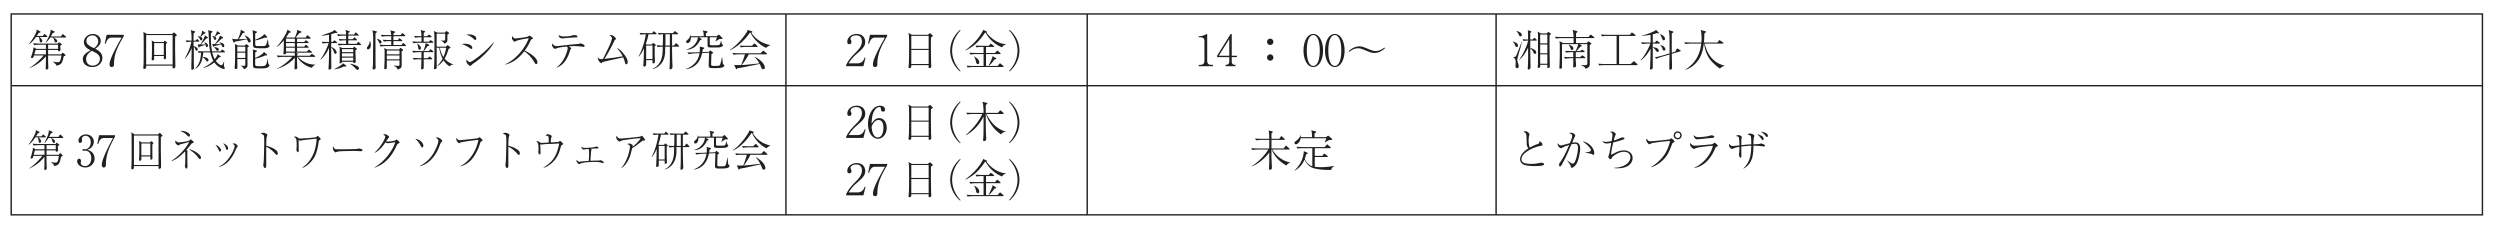 <svg xmlns="http://www.w3.org/2000/svg" xml:space="preserve" width="658.6" height="61.667" fill-rule="evenodd" viewBox="0 0 493.95 46.25"><defs><clipPath id="a"><path fill="none" d="M0 0h493.95v46.25H0z" clip-rule="evenodd"/></clipPath><clipPath id="b"><path fill="none" d="M-1-1h597v844H-1z" clip-rule="evenodd"/></clipPath><clipPath id="c"><path fill="none" d="M0 0h595v842H0z" clip-rule="evenodd"/></clipPath><clipPath id="d"><path fill="none" d="M0 0h595v842H0z" clip-rule="evenodd"/></clipPath></defs><g clip-path="url(#a)"><view viewBox="0 0 493.95 46.25"/><g clip-path="url(#b)" transform="translate(-51.15 -190.05)"><g clip-path="url(#c)"><g clip-path="url(#d)" transform="matrix(1 0 0 -1 0 842)"><path fill="#C6168D" fill-rule="nonzero" stroke-opacity="0" d="m57.633 661.154-4.164-4.164 4.164-4.164 4.164 4.164zm3.73-4.164-3.73-3.73-3.73 3.73 3.73 3.73zM65.675 657.344h-2.781c-.145-.933-.211-1.352-.478-2.123h2.434c-.851-.579-1.805-1.023-2.757-1.176l.332-.799c1.232.254 2.6 1.143 3.25 1.76v-2.032h.816v2.247h2.504c-.08-.925-.123-.925-.45-.925h-1.091l.165-.871h1.272c.16 0 .475.034.695.316.178.214.246.787.28 2.242h-3.374v.653h3.048v2.123h-6.858c.179.132.476.338.9.925h.23c.154-.306.29-.694.34-.851l.843.331c-.068.165-.196.38-.29.52h1.25v.708H64c.085.17.119.289.179.476l-.816.136c-.117-.31-.435-1.147-1.294-1.691l.518-.554h-.067v-.762h3.157v-.653zm.816.653h2.177v-.653H66.49zm-.816-2.014h-2.16c.06.223.11.513.136.653h2.024zm1.814 3.701c.113-.207.147-.272.425-.884l.798.347a5 5 0 0 1-.304.537h1.687v.708h-2.65c.069.179.104.289.147.468l-.79.128c-.183-.594-.551-1.172-1.127-1.674l.635-.487c.223.198.437.396.745.859h.434zM71.195 659.194h6.902v.925h-6.902zm-.554-5.279h8v.925h-8zM84.152 659.63H81.97v-.708h2.18v-.381h-1.958v-2.939h1.959v-.49H81.97v-.708h2.18v-.49h-2.46v-.708h5.429v.708h-2.151v.49h1.98v.708h-1.98v.49h1.905v2.939h-1.905v.381h2.15v.708h-2.15v.413c1.15.07 1.54.157 1.905.236l-.23.688c-1.357-.357-4.05-.357-4.492-.357l.133-.653c.402 0 .813 0 1.867.043zm0-1.742v-.599h-1.197v.599zm0-1.143v-.49h-1.197v.49zm1.959 1.143v-.599h-1.143v.599zm0-1.143v-.49h-1.143v.49zm-5.878 2.177h-1.106v-.816h1.054a7.3 7.3 0 0 0-1.208-2.452l.4-1.046c.408.652.638 1.14.859 1.904v-3.526h.816v3.953c.296-.725.55-1.038.748-1.286l.32.866a5.8 5.8 0 0 0-1.068 1.538v.048h.92v.816h-.92v1.043c.55.122.715.183.92.261l-.28.732a10.8 10.8 0 0 0-2.562-.349l.136-.871c.366.026.62.044.969.096v-.912zM88.193 653.177h.762v.629h1.578v4.408h-1.475c.219.717.253 1.186.278 1.578h1.378v.816H87.63v-.816h.888c-.086-1.224-.344-1.937-1.032-2.812l.366-1.025c.162.165.213.225.34.417v-3.196zm1.578 4.276v-2.885h-.816v2.885zm1.287 3.157v-.816h.672v-2.014h-.827v-.816h.827v-.675c0-1.043-.146-1.83-1.016-2.669l.793-.621c.496.453.71.838.864 1.427.23.872.23 1.623.23 1.794v.743h1.197v-3.965h.87v3.965h.945v.816h-.944v2.014h.816v.816zm2.74-.816v-2.014H92.6v2.014zM103.88 658.603v1.734h-3.373v.655h-.816v-.655h-3.32v-1.734h.87v.918h1.388c-.341-.851-.81-1.25-2.106-1.485l.304-.855c1.897.537 2.402 1.447 2.623 2.34h1.056v-1.401c0-.441.23-.559.702-.559h1.655c.487 0 .609.342.674 1.042zm-.815.341-.268.061c-.06-.612-.076-.682-.268-.682H101.5c-.232 0-.232.096-.232.201v.997h1.796zm-3.88-1.214a12 12 0 0 0-.06-.931h-2.601v-.816h2.43c-.06-.23-.17-.581-.383-.854-.793-.991-2.012-1.231-2.49-1.324l.442-.868c2.602.817 3.116 2.229 3.322 3.046h1.697v-2.135c0-.295 0-.749.635-.749h1.27c.594 0 .61.39.652 1.842l-.816.188c0-1.137-.045-1.214-.18-1.214h-.523c-.168 0-.168.043-.168.222v2.663h-2.395c.054.483.054.668.069.931zM112.285 653.459c-.74 1.214-1.708 2.16-1.972 2.411l-.722-.437c.374-.37.586-.656 1.003-1.202-1.7-.084-1.878-.093-3.467-.126.289.538.62 1.253.909 1.934h4.428v.816h-7.656v-.816h2.184c-.18-.631-.603-1.547-.824-1.959h-1.215l.128-.871c2.965.059 4.868.192 6.033.31.195-.287.246-.379.348-.565l.825.506zm-5.888 4.375h4.51v.49a15 15 0 0 1 1.369-.763l.543.857c-1.683.656-3.051 1.617-3.671 2.588h-.977c-.722-1.098-2.311-2.145-3.68-2.622l.503-.823c.366.154.756.326 1.402.737v-.464zm.518.816c.952.689 1.41 1.208 1.75 1.616.204-.23.85-.969 1.767-1.616zM117.569 657.834h2.395v-3.802c0-.12-.058-.171-.197-.171h-.921l.158-.871h1.158c.618 0 .618.589.618.726v7.002h-3.211v-2.885zm-2.865-2.123v-.708h.996c-.17-.666-.673-1.061-.936-1.264l.56-.612c.859.594 1.137 1.435 1.24 1.876h1.223v-1.893h.816v1.893h.976v.708h-.976v.925h.818v.708h-4.54v-.708h.946v-.766c0-.054 0-.097-.01-.159h-1.114zm5.26 4.354v-.49h-1.578v.49zm0-1.034v-.544h-1.578v.544zm-3.32-3.32v.925h1.143v-.925zm-3.157-2.721h.816v4.844h2.395v2.885h-3.211zm2.395 7.075v-.49h-1.578v.49zm0-1.034v-.544h-1.578v.544zM123.806 655.698c.159.144.334.305.634.652v-3.36h.816v.272h4.376v.708h-2.09v.653h1.742v.653h-1.742v.599h1.742v.653h-1.742v.599h2.022v.708H127.5c.07.134.25.496.359.79l-.778.244h2.203v1.762h-.871v-1.054h-1.306v1.395h-.816v-1.395h-1.252v1.054h-.816v-1.762h.776c-.388-.962-.891-1.762-1.592-2.34v2.332c.325.839.492 1.56.592 1.975l-.942.136c-.18-1.043-.64-2.637-1.558-3.476l.374-1.152c.238.27.434.499.663.838v-4.189h.87v3.385l.4-.678zm2.975 1.429v-.599h-1.524v.599zm0-1.252v-.599h-1.524v.599zm-1.7 2.993h1.876a5 5 0 0 0-.353-1.034h-1.125c.18.337.262.572.336.774zm1.7-4.245v-.653h-1.524v.653zM131.487 659.14v-.653h.94c-.396-.484-.578-.649-.82-.873.449-.077.967-.173 1.597-.32a13 13 0 0 0-2.535-.276l.219-.762c1.407.09 2.795.336 3.687.705.759-.2 1.449-.383 2.592-.823l.549.733c-.69.211-1.683.506-2.236.649.528.449.716.795.8.968h.58v.653h-2.878c.16.22.253.376.32.49h2.829v-.997h.87v1.759h-3.373v.587h-.925v-.587h-3.374v-1.759h.87v.997h2.082c-.06-.09-.14-.22-.346-.49h-1.45zm3.808-.653a2.6 2.6 0 0 0-.82-.743c-.461.095-.88.164-1.435.251.164.156.276.276.458.492zm-4.743-5.434c1.486.493 2.587 1.267 3.154 1.811v-1.879h.87v1.879c.47-.485 1.482-1.259 3.202-1.803l.466.859c-1.385.315-2.32.791-2.965 1.301h2.872v.708h-3.573v.581h-.871v-.581h-3.544v-.708h2.819c-.351-.289-.986-.748-2.862-1.327zM140.526 655.18c.872.543 1.863 1.944 2.123 2.699.435-1.571 1.832-2.529 2.13-2.733l.532.755v-1.807c0-.179-.12-.179-.223-.179h-1.202l.12-.925h1.435c.32 0 .795.096.795.777v6.026h-3.157v1.199h-.871v-1.199h-3.157v-6.803h.925v5.932h2.197c-.076-.433-.278-.951-.606-1.443-.59-.899-1.196-1.273-1.583-1.519l.539-.781zm4.786.747c-1.537.976-2.137 2.19-2.214 2.996h2.214z"/><path fill="#231F20" fill-rule="nonzero" d="M206.291 609.503h.283v39.685h-.283zM265.819 609.503h.283v39.685h-.283zM346.606 609.503h.283v39.685h-.283z"/><path fill="#231F20" fill-rule="nonzero" d="M53.361 634.874h488.268v.283H53.361z"/><path fill="none" stroke="#231F20" stroke-miterlimit="10" stroke-width=".283" d="M53.361 649.188h488.268v-39.685H53.361z"/><path fill="#231F20" fill-rule="nonzero" stroke-opacity="0" d="M64.093 641.056c0 .042-.017.066-.043.091l-.366.308c-.043.033-.094.075-.136.075s-.077-.032-.11-.072l-.214-.247h-2.568v.871h1.96c0-.128-.01-.264.154-.264.19 0 .335.147.335.327 0 .018-.043.652-.052.782.213.104.307.165.307.252 0 .043-.043.079-.077.105l-.359.253c-.043.026-.086.061-.11.061-.033 0-.057-.034-.073-.051l-.178-.214h-3.456c-.442 0-.969.034-1.412.068l.204-.38c.35.069.833.094 1.088.094h1.233v-.816h-1.879l-.57.327c0-.336-.153-.89-.179-.991a8 8 0 0 0-.213-.672c-.077-.193-.11-.269-.11-.336 0-.119.093-.153.178-.153.281 0 .332.162.425.519h1.888c-.646-.816-1.854-1.913-2.78-2.458v-.051c1.547.655 2.571 1.505 3.24 2.347 0-.51 0-1.284-.018-1.922 0-.085-.017-.434-.017-.502 0-.111.03-.204.143-.204.052 0 .373.051.373.298 0 .238-.024.612-.03.842-.016.689-.016 1.165-.016 1.65h2.62c-.035-.272-.102-.68-.169-.876-.134-.408-.336-.459-.58-.459-.253 0-.516.043-.874.128l-.017-.043c.244-.196.374-.323.444-.391.174-.17.192-.264.21-.383 1.08.222 1.164.588 1.462 1.866.264.094.34.137.34.222zm-1.476 1.242h-1.959v.816h1.96zm-2.395-.218v-.871h-2.288c.051.184.06.216.162.56.01.04.077.264.085.311zm3.982 2.558c0 .054-.043.086-.085.126l-.408.349c-.102.094-.136.085-.162.085-.06 0-.085-.051-.128-.111l-.23-.34h-2c.18.297.274.489.368.663.094.036.215.088.293.122.051.026.111.061.111.122 0 .051-.034.085-.094.111l-.737.315a1 1 0 0 0 .015-.136c0-.736-.769-2.07-.985-2.399l.026-.026c.344.274.625.624.873 1.009h.507c.191-.213.278-.462.295-.521.122-.35.148-.445.33-.445.088 0 .264.051.264.256 0 .12-.06.231-.149.325-.113.128-.166.154-.638.385h2.404c.06 0 .128.011.128.109zm-3.7.077c0 .062-.042.098-.082.133l-.33.284c-.092.08-.117.098-.158.098-.043 0-.068-.034-.128-.119l-.187-.255h-1.216c.196.281.213.306.391.578.043.017.23.085.272.102.026.009.102.043.102.111 0 .043-.026.068-.094.102l-.697.357c.026-.251.034-.389-.315-1.056-.315-.588-.842-1.385-1.233-1.827l.034-.037c.272.184.765.525 1.395 1.452h.544c.051-.105.102-.21.17-.646.051-.324.077-.429.247-.429.128 0 .29.12.29.308 0 .273-.35.608-.554.767h1.423c.06 0 .126.008.126.077M71.38 640.531c0 1.035-.885 1.501-1.413 1.789.405.28 1.086.738 1.086 1.552 0 .799-.707 1.366-1.569 1.366-.952 0-1.75-.712-1.75-1.612 0-.949.838-1.373 1.318-1.611-.9-.5-1.537-.907-1.537-1.764 0-1.058.945-1.544 1.847-1.544 1.238 0 2.017.827 2.017 1.824m-.817 3.248c0-.721-.596-1.162-.838-1.34-.38.153-.742.348-1.002.543-.31.23-.5.458-.5.874 0 .754.673 1.111 1.19 1.111.76 0 1.15-.636 1.15-1.187zm.327-3.452c0-.882-.747-1.348-1.458-1.348-.71 0-1.264.484-1.264 1.298 0 .856.65 1.314 1.108 1.636.946-.441 1.613-.789 1.613-1.586zM75.602 644.785v.289h-3.388l-.366-1.743.18-.026c.204.595.442 1.216 1.208 1.216h1.932c-1.06-1.896-2.367-4.242-2.367-5.279 0-.468.222-.536.418-.536.452 0 .452.408.452.57 0 2.091.85 3.681 1.93 5.509zM86.081 644.995c0 .07-.016.078-.082.139l-.377.348c-.057.053-.065.061-.09.061-.034 0-.06-.026-.128-.085l-.264-.221h-4.982l-.702.442c.026-.111.051-.213.06-.366.026-.287.026-3.228.026-3.783 0-.759 0-2.184-.077-2.901v-.094c0-.162.112-.204.19-.204.205 0 .333.162.35.213.026.06.026.094.026.434h5.225v-.425c.008-.068.048-.111.17-.111.374 0 .374.335.374.412 0 .138-.054 3.129-.054 3.593 0 .648 0 1.52.012 2.283.283.156.323.181.323.264zm-.825-5.799h-5.225v5.823h5.225zm-1.093 4.317c0 .051-.032.094-.08.128l-.266.196c-.073.06-.08.06-.105.06-.04 0-.096-.041-.112-.074l-.128-.165h-1.81l-.547.297c.06-.289.06-.969.06-1.441 0-.715 0-1.436-.05-2.157-.01-.104-.01-.173-.01-.173-.009-.103.032-.155.153-.155.142 0 .3.069.333.198.01.026.01.577.01.654h1.904c0-.077 0-.439.008-.499.008-.086.062-.146.14-.146.115 0 .305.121.305.293 0 .163-.018.435-.018.604 0 .712-.016 1.424 0 2.13.087.077.213.18.213.249zm-.649-2.413H81.61v2.34h1.905zM95.598 641.682c0 .059-.034.083-.085.134l-.289.241c-.034.034-.102.092-.153.092-.05 0-.094-.048-.136-.105l-.196-.235h-1.692c-.173.85-.23 1.801-.23 2.683 0 .429 0 .659.017.948.281.136.29.187.29.255s-.069.102-.095.102l-.748.187c.01-.119.083-.646.092-.74.126-2.592.143-2.669.293-3.436H91.64c-.168 0-.782 0-1.414.047l.202-.358c.11.017.177.034.43.06 0-.451-.05-.901-.152-1.335-.25-1.037-.803-1.624-.986-1.82l.042-.034c1.076.57 1.317 1.786 1.418 2.288.121-.068.26-.136.562-.519.26-.332.26-.332.38-.332.126 0 .218.111.218.255 0 .34-.395.595-1.15.638.078.408.087.587.114.893h1.405c.142-.592.242-1.007.585-1.65-.508-.51-1.168-.978-1.99-1.361v-.06c.915.23 1.601.595 2.186 1.106.638-.935 1.667-1.31 1.896-1.31.145 0 .17.119.17.187a.3.3 0 0 1-.043.162c-.119.187-.119.187-.119.408s.017.493.068.706l-.06.026c-.094-.264-.306-.757-.51-.757-.026 0-.544.111-1.097.876.29.289.46.493.621.689.102.034.128.043.213.051.102.009.153.026.153.085 0 .043-.017.068-.068.102l-.595.417c0-.111.01-.187-.11-.391a4 4 0 0 0-.426-.612 4.5 4.5 0 0 0-.493 1.327h2.381c.06 0 .128.009.128.091zm-1.208.492c0 .222-.315.452-.944.452l-.009-.051c.102-.06.187-.119.332-.341.128-.205.221-.315.374-.315s.247.119.247.256zm-2.142.788c0 .295-.323.497-.706.657l-.035-.037c.071-.079.106-.114.221-.412h-.879c.152.16.365.388.458.489.484.547.534.606.62.682.27.076.296.084.296.168a.12.12 0 0 1-.068.103l-.54.361a1.1 1.1 0 0 0-.12-.457c-.186-.381-.458-.914-.755-1.346-.27 0-.388.003-.539.007l.17-.526c.015-.043.032-.094.075-.094.076 0 .117.089.151.155.017.009.995.337 1.165.395 0-.009.042-.23.05-.259.026-.116.06-.202.185-.202.143 0 .252.116.252.317zm2.397 2.393c0 .06-.034.085-.094.119l-.544.323c-.026-.298-.272-.766-.45-1.072-.137.06-.248.094-.426.128l-.026-.051c.085-.069.221-.19.306-.483.034-.112.077-.25.238-.25.12 0 .23.095.23.242 0 .095-.077.259-.247.371.026.026.18.145.204.171.085.068.383.324.434.358.077 0 .374 0 .374.145zm.816-2.402c0 .388-.468.522-.952.657v-.066c.094-.082.17-.156.272-.311h-1.046c.306.245.893.778 1.191 1.076.213.061.306.088.306.184 0 .06-.043.094-.102.128l-.51.31c-.196-.647-.604-1.19-1.02-1.697-.34 0-.374.009-.527.037l.162-.451c.034-.092.06-.117.094-.117.026 0 .068.026.094.06.026.052.034.06.085.087.187.052 1.123.259 1.335.32.051-.097.085-.167.162-.351.026-.044.094-.193.238-.193.213 0 .221.26.221.327zm-3.7 2.479c0 .051-.06.094-.114.119l-.559.349c-.032-.324-.065-.528-.35-1.209a1.7 1.7 0 0 1-.514.112v-.06c.1-.069.242-.164.416-.5.125-.242.141-.267.258-.267.157 0 .231.155.231.276 0 .242-.226.362-.323.406.094.094.528.52.63.614.12.026.324.06.324.162zm-1.232-1.627c0 .05-.026.076-.084.134l-.185.185c-.017.025-.1.109-.152.109-.059 0-.11-.065-.134-.106l-.16-.196h-.425c0 .713 0 1.085.038 1.484.265.135.294.152.294.237s-.1.119-.118.119l-.777.23c.166-.477.182-1.345.182-2.07-.165 0-.599 0-1.168.043l.196-.365c.34.076.808.104.918.104-.185-1.05-.679-2.263-1.293-3.296l.06-.051a6.7 6.7 0 0 1 1.287 2.097c-.009-1.655-.018-1.842-.054-3.483v-.663c0-.068.007-.145.137-.145.153 0 .234.06.28.094.062.068.107.102.107.315 0 .026-.009.111-.009.179-.026.782-.026.91-.026 2.042v1.901a.9.9 0 0 0 .258-.379c.088-.27.121-.372.281-.372.151 0 .244.094.244.247 0 .337-.532.578-.838.647v.867h1.015c.06 0 .127.009.127.091zM99.616 641.755h-1.578v.98h1.578zm.708 1.06c0 .028-.016.074-.065.111l-.304.222c-.099.074-.107.074-.14.074-.043 0-.043 0-.109-.07l-.182-.199h-1.383l-.588.338c.051-.41.051-.898.051-1.31 0-.863 0-2.365-.077-3.197-.017-.18-.017-.206-.017-.25 0-.089 0-.234.247-.234.307 0 .307.358.307.509 0 .218-.026 1.261-.026 1.477h1.578c0-.164 0-1.157-.017-1.252-.017-.086-.145-.086-.213-.086s-.4.009-.657.026l-.009-.034c.298-.162.401-.24.495-.419.085-.154.085-.179.094-.23.514.094.742.377.742.787v3.494c.082.042.272.134.272.243zm-.708-2.311h-1.578v1.034h1.578zm1.056 3.35c0 .484-.685.95-1.227 1.111v-.026c.193-.17.352-.425.486-.68-.563-.026-.622-.026-1.143-.043a7 7 0 0 0-.46-.017c.28.349.562.799.775 1.191.36.102.401.111.401.196 0 .051-.043.102-.085.119l-.726.383c.01-.06.018-.094.018-.145 0-.425-.367-1.335-.58-1.743-.382 0-.728 0-1.108.119l.213-.657c.017-.06.06-.137.128-.137.077 0 .145.094.221.213.595.077.757.111 2.372.462.065-.137.074-.162.148-.359.032-.102.106-.281.304-.281.111 0 .264.069.264.294zm3.73-.963c0 .044-.017.097-.06.115-.102.053-.11.062-.128.124-.026.097-.094.831-.11.998h-.06c-.036-.142-.19-.744-.294-.983-.095-.239-.242-.301-.915-.301h-.855c-.398.009-.406.063-.406 1.13.43.043.814.152 1.978.566a.8.8 0 0 1 .19-.043c.094 0 .206.051.206.128 0 .043-.017.068-.069.119l-.5.493c-.104-.135-.163-.219-.258-.304-.538-.448-1.214-.71-1.548-.837v1.252c.07.017.345.119.345.281 0 .06-.057.085-.129.111l-.728.255c.077-.527.077-1.208.077-2.703 0-.305 0-.436.06-.55.12-.244.18-.332 1.817-.332.467 0 .827 0 1.12.146.18.086.265.242.265.336zm-.017-3.83c0 .035-.017.086-.043.104-.162.121-.213.155-.264 1.105h-.077c-.026-.207-.12-.949-.415-1.225-.18-.173-.518-.173-1.053-.173-.18 0-.545 0-.677.026-.117.017-.257.051-.273.222-.026.128-.009 1.034-.009 1.222.12.034 1.383.334 1.971.668.043-.009.188-.034.256-.034.095 0 .121.067.121.109a.13.13 0 0 1-.052.103l-.57.514c-.06-.111-.102-.204-.298-.374-.247-.221-.884-.611-1.429-.833v1.134c.101.017.337.06.337.215 0 .088-.08.113-.105.121l-.743.226c.063-.154.077-.256.077-.683v-2.074c0-.622 0-.81.268-.913.226-.085 1.048-.085 1.36-.085.577 0 1.05.034 1.333.223.215.137.284.299.284.402zM113.42 639.147v.043c-.256.009-.817.009-1.496.238-.458.162-1.163.485-1.945 1.293h3.312c.06 0 .128.009.128.091 0 .068-.034.102-.077.128l-.39.263c-.086.06-.137.094-.18.094-.06 0-.094-.042-.162-.108l-.272-.249h-2.495v.216c.077.042.17.083.17.158 0 .033-.035.058-.095.083l-.307.141h3.058c.051 0 .128.009.128.099 0 .05-.043.093-.085.126l-.383.285c-.068.051-.119.084-.162.084s-.085-.033-.136-.099l-.238-.278h-1.95v.762h2.162c.06 0 .128.009.128.091 0 .06-.034.086-.085.128l-.298.275c-.034.034-.11.086-.162.086-.043 0-.05-.009-.136-.11l-.196-.253h-1.415v.708h2.146c.034 0 .136 0 .136.099 0 .058-.043.099-.085.133l-.289.233c-.05.042-.11.083-.162.083-.043 0-.068-.024-.136-.105l-.196-.226h-1.415v.653h2.572c.06 0 .128.018.128.099 0 .06-.043.095-.085.129l-.4.345c-.034.026-.119.086-.162.086-.06 0-.102-.068-.145-.128l-.204-.315h-1.98c.077.094.153.179.221.272.077.094.476.553.561.663.12 0 .364.009.364.17 0 .085-.068.119-.1.128l-.77.272a1.44 1.44 0 0 0-.102-.672 12 12 0 0 0-.334-.833h-1.657l-.06.043c.35.519.451.697.56.884.323.051.357.111.357.17s-.043.094-.094.128l-.577.332c-.119-.829-1.557-2.852-2.085-3.31l.06-.06c.503.346.932.793 1.318 1.274 0-1.368-.009-1.469-.026-1.884a15 15 0 0 1-.05-.678c0-.083.007-.216.182-.216.116 0 .25.058.285.099.044.042.044.083.044.225h1.7c.042-.291.042-.441.042-.599h-2.15c-.465 0-.937.025-1.405.058l.204-.378c.34.068.825.102 1.088.102h1.736c-.578-.808-2.212-2.015-2.969-2.296v-.068c1.68.502 2.803 1.412 3.495 2.194v-.689c0-.204-.06-1.208-.06-1.437 0-.085.026-.17.21-.17.327 0 .327.247.327.366 0 .128-.043 1.165-.043 1.369v.731h.034c.322-.74 1.613-1.896 2.92-2.16.077.145.247.425.621.587zm-4.01 3.587h-1.743v.708h1.742zm0 .925h-1.743v.653h1.742zm0-1.905h-1.743v.762h1.742zM121.67 642.244c0 .052-.026.077-.06.112l-.358.286c-.035.026-.088.077-.122.077s-.077-.058-.094-.083l-.155-.174h-2.133l-.529.266c.057-.353.057-.439.057-.609v-2.066c0-.069-.025-.437-.025-.466 0-.134.06-.162.125-.162.09 0 .213.048.294.134.032.029.041.125.041.182h2.231c0-.115 0-.239.166-.239.324 0 .324.219.324.369 0 .316-.062 1.825-.044 2.157.12.058.282.125.282.216m-.728-1.469h-2.23v.653h2.23zm0-.816h-2.23v.599h2.23zm0 1.687h-2.23v.599h2.23zm-1.383-2.72c0 .052-.036.087-.08.122l-.55.406c-.059-.154-.33-.326-.428-.395a11 11 0 0 0-1.282-.754l.032-.051c.368.034 1.255.255 1.858.57.06-.009.117-.017.21-.017.214 0 .24.043.24.119m2.92 4.207c0 .061-.027.088-.086.14l-.289.29c-.05.052-.102.096-.153.096-.06 0-.094-.052-.136-.104l-.204-.277h-1.648v.708h1.58c.06 0 .128.009.128.082 0 .069-.043.103-.087.146l-.253.249c-.043.043-.096.112-.148.112s-.095-.076-.13-.11l-.218-.262h-.873v.708h1.937c.051 0 .128.017.128.095 0 .052-.034.087-.085.13l-.349.304c-.05.043-.11.105-.162.105-.054 0-.089-.068-.124-.119l-.205-.298h-1.14v.332c.044.026.08.043.151.077.1.051.143.094.143.153 0 .068-.076.094-.117.111l-.739.238c.127-.417.127-.468.127-.91h-.38c-.487 0-.942.026-1.388.068l.19-.392c.33.071.79.106 1.07.106h.508v-.708c-.529 0-.908 0-1.44.044l.188-.351c.345.06.826.089 1.106.089h.145v-.708h-.26a20 20 0 0 0-1.402.057l.197-.374c.335.066.793.099 1.062.099h3.223c.052 0 .13 0 .13.072zm-4.679 2.379a.12.12 0 0 1-.049.102l-.515.451c-.153-.198-.237-.293-.857-.533-.076-.026-1.162-.43-1.646-.551l.01-.069c.475 0 .943.095 1.411.2v-1.452c-.128 0-.706 0-1.454.052l.204-.36c.298.053.723.09 1.182.09-.255-.757-.859-2.305-1.64-3.208l.06-.055c.854.753 1.276 1.462 1.65 2.325 0-1.801 0-2.188-.06-3.399a32 32 0 0 1-.044-.723c0-.068.01-.179.174-.179.135 0 .288.068.343.17.045.077.045.162.045.383 0 .102-.025 2.463-.025 2.94v.858c.131-.077.295-.224.5-.775.155-.412.172-.456.32-.456.138 0 .261.117.261.286 0 .247-.4.849-1.08 1.044v.788h1.04c.057 0 .122.017.122.094 0 .039-.033.077-.082.117l-.287.233c-.065.054-.122.086-.156.086-.033 0-.082-.043-.13-.094l-.206-.218h-.303v1.546c.524.136.68.196.803.247.09-.009.221-.017.295-.017.024 0 .114 0 .114.077m4.278-7.07c0 .264-.244.4-.366.468a4.5 4.5 0 0 1-1.412.459v-.068c.122-.051.228-.085.508-.323.167-.145.446-.4.481-.434.254-.289.341-.391.508-.391a.28.28 0 0 1 .281.289M130.79 642.063c0 .043-.025.077-.066.111l-.305.246c-.048.043-.08.068-.128.068-.05 0-.084-.042-.109-.066l-.176-.231h-2.384l-.557.264c.054-.264.077-.391.077-.935 0-.346 0-1.387-.026-2.17a38 38 0 0 1-.043-.893c0-.068.01-.179.18-.179.078 0 .26.034.307.204.016.06.016.111.016.519v1.012h2.504v-.723c0-.34-.05-.349-.253-.349-.068 0-.725.034-.852.043v-.068c.59-.204.674-.519.725-.714.668.247.815.357.815.927v.984c0 .406 0 1.257-.009 1.692.167.094.174.104.22.138.037.035.06.069.06.121zm-.709-.853h-2.504v.762h2.504zm0-.98h-2.504v.762h2.504zm1.286 2.712c0 .05-.034.083-.085.125l-.315.291c-.043.042-.094.092-.153.092-.03 0-.062-.016-.123-.105l-.209-.284h-1.598v.762h1.633c.048 0 .102.009.102.1 0 .051-.04.094-.082.128l-.3.247c-.05.034-.107.085-.156.085s-.107-.067-.132-.1l-.18-.243h-.885v.762h2.211c.06 0 .128.009.128.091 0 .069-.043.104-.085.138l-.332.276c-.085.07-.11.095-.153.095-.048 0-.07-.034-.126-.102l-.236-.281h-1.407v.306c.034.026.211.153.253.187a.16.16 0 0 1 .067.128c0 .043-.017.077-.109.102l-.823.213c.08-.238.115-.374.168-.935h-.65c-.45 0-.92.026-1.39.06l.195-.378c.347.067.83.1 1.071.1h.783v-.762h-.27c-.47 0-.935.026-1.404.059l.205-.373c.338.065.8.097 1.082.097h.387v-.762h-.905c-.469 0-.94.025-1.41.065l.196-.373c.347.066.821.091 1.09.091h3.821c.06 0 .126.018.126.099zm-4.832.662c0 .246-.128.433-.88.687l-.027-.059c.094-.092.196-.201.333-.511.154-.344.171-.377.316-.377.111 0 .257.081.257.259zm-.915 2.054c0 .077-.052.094-.12.111l-.784.196c.05-.145.1-.29.126-.571.042-.376.042-1.084.042-1.497 0-.333-.027-2.015-.027-2.397 0-1.41 0-1.971-.042-2.566a8 8 0 0 1-.04-.502c0-.111.042-.213.2-.213.13 0 .397.085.397.366 0 .23-.026.606-.026.837v2.131c0 .556-.018 3.217 0 3.842.25.162.274.179.274.264zm-1.202-2.589c0 .333-.09.625-.124.754l-.082.009a1.76 1.76 0 0 0-.315-.904c-.22-.324-.247-.366-.247-.49 0-.099.068-.24.221-.24.177 0 .547.178.547.871M140.712 639.185v.051c-.26.084-1.095.371-1.719 1.122.302.541.537 1.065.805 1.96.293.11.344.144.344.253 0 .044-.017.079-.077.123l-.39.273c-.052.035-.078.053-.103.053-.033 0-.042-.009-.109-.06l-.226-.225h-1.813v2.558h1.687v-.617c0-.132 0-.551-.04-.634-.056-.115-.12-.115-.534-.115-.177 0-.244.009-.337.016v-.032c.624-.239.683-.452.725-.605.173.066.621.233.621.691v1.116c.068.034.323.162.323.298 0 .069-.05.104-.077.129l-.33.216c-.042.035-.076.043-.1.043-.066 0-.099-.034-.148-.094l-.179-.196h-1.476l-.685.315c.026-.093.044-.202.062-.302.053-.412.053-2.182.053-2.702 0-1.386 0-2.759-.07-4.13 0-.034-.019-.195-.019-.229 0-.085 0-.179.186-.179.355 0 .355.315.355.408l-.017 3.539v.286h.514c.034-.295.102-.692.23-1.123.18-.591.408-1.004.425-1.038-.459-.835-.866-1.241-1.05-1.435l.025-.043c.245.153.691.417 1.214 1.165a3.8 3.8 0 0 1 1.19-1.199c.153.162.417.357.74.34zm-1.4 3.332c-.157-.857-.323-1.294-.564-1.832-.354.554-.565 1.185-.69 1.832zm-2.535 1.071c0 .058-.053.099-.097.133l-.272.199c-.088.066-.123.091-.168.091-.035 0-.044-.008-.14-.096l-.213-.2h-1.02v.871h1.434c.062 0 .133.009.133.099 0 .048-.044.089-.079.113l-.29.235c-.037.024-.107.072-.16.072-.044 0-.053-.008-.14-.093l-.212-.209h-.687c0 .058 0 .588.008.662.242.133.265.141.265.232 0 .077-.05.094-.1.111l-.782.213c.09-.25.12-.35.173-1.218-.276 0-.862 0-1.458.049l.204-.366c.323.065.791.099 1.097.099h.156v-.871h-.389c-.152 0-.77 0-1.408.049l.204-.371c.323.069.791.104 1.093.104h2.718c.052 0 .13.009.13.091zm-.009-1.842c0 .05-.053.1-.079.117l-.309.252c-.044.034-.105.084-.15.084-.053 0-.097-.057-.14-.098l-.22-.237h-.969c.264.312.441.574.731.987.247.043.344.051.344.169a.13.13 0 0 1-.079.112l-.705.312c.01-.035.026-.095.026-.147 0-.186-.149-.772-.43-1.434h-.777c-.442 0-.969.025-1.412.057l.204-.376c.4.076.918.101 1.09.101h.533c.005-.059.005-.278.005-.329 0-.134-.018-.742-.018-.868h-.29c-.443 0-.98.034-1.422.067l.204-.361c.408.077.918.077 1.097.077h.411c-.009-.11-.009-.666-.037-1.331 0-.077-.034-.422-.034-.497 0-.068.025-.162.158-.162.048 0 .155.017.244.094.097.077.122.153.122.289v1.607h1.541c.036 0 .133.009.133.099 0 .06-.053.103-.079.129l-.3.224c-.079.06-.123.086-.158.086s-.044-.017-.14-.11l-.212-.211h-.784v1.198h1.771c.044 0 .132 0 .132.099zm-2.452.681c0 .453-.519.801-.74.906l-.034-.026c.153-.223.153-.231.221-.685.051-.317.077-.497.272-.497a.29.29 0 0 1 .281.302M143.271 645.129c.272-.094.825-.281 1.488-.884.153-.145.221-.196.298-.196.12 0 .196.128.196.281 0 .519-.689.825-1.53.825-.163 0-.273-.009-.452-.026m-.898-1.888c.441-.136.866-.289 1.58-.782.168-.119.245-.179.347-.179.162 0 .162.179.162.204 0 .595-.84.825-1.462.825-.246 0-.415-.026-.627-.068m6.281.349c-1.548-1.888-4.192-3.903-4.694-3.903-.153 0-.485.272-.672.536-.017-.272 0-.608.18-.824.033-.051.382-.474.611-.474.034 0 .077.017.128.068.306.298.383.358.612.512 1.718 1.151 3.351 2.857 3.886 4.051zM150.994 639.197c1.964.418 3.206 1.947 3.733 2.623.971-.64 1.543-1.401 2.105-2.332.06-.103.12-.188.247-.188.256 0 .256.274.256.333 0 .846-1.39 1.787-2.506 2.325.256.347.725 1.007 1.202 2.083.026.052.051.113.094.122.273.087.324.104.324.208 0 .127-.58.54-.665.54-.026 0-.05 0-.119-.048a2 2 0 0 0-.34-.181c-.255-.094-1.983-.315-2.357-.315-.196 0-.272.047-.417.202-.102.109-.136.187-.179.257-.034-.12-.077-.257-.077-.377 0-.157.068-.281.153-.397.102-.14.247-.338.357-.338.051 0 .085.016.204.082.281.149.64.239.98.321.23.05 1.37.24 1.633.289-.784-2.169-2.757-4.348-4.645-5.142l.017-.068zM161.156 638.608c1.452.492 2.191 1.919 2.612 3.305.026.085.051.178.094.246.017.034.163.196.163.238 0 .082-.358.316-.48.398.162.016.538.048 1.042.048.226 0 .695-.009 1.256-.073.092-.008.536-.081.645-.081.117 0 .151.09.151.179 0 .069-.017.155-.084.207-.168.146-.603.31-.703.31-.042 0-.109-.035-.125-.043-.109-.052-.15-.06-.318-.077-.494-.034-.988-.086-1.482-.129-.452-.043-2.522-.293-2.855-.293-.436 0-.718.361-.829.543-.009-.086-.026-.164-.026-.25 0-.555.504-.837.598-.837.051 0 .111.025.247.082.325.129.607.211 2.077.373.103-.089.18-.155.18-.309 0-.45-.65-2.725-2.18-3.777zm.385 6.42c0-.215.026-.344.171-.464.24-.197.427-.197.555-.197h.094c1.128.106 1.256.133 2.477.186.302.018.402.018.402.177 0 .241-.469.29-.67.29-.094 0-.128-.009-.428-.091-.42-.115-.9-.181-1.55-.181-.282 0-.64 0-1.05.281zM170.572 640.319c.67.986 1.562 2.721 1.811 3.265.111.247.163.357.25.434.18.162.205.179.205.264 0 .077-.026.128-.129.247-.146.162-.482.493-.844.493-.088 0-.21-.017-.325-.043.193-.119.536-.332.536-.587 0-.162-.249-.833-.3-.961-.206-.519-.335-.782-1.485-3.146-.696-.043-.773.017-1.045.34-.034-.543.535-1.157.68-1.157.05 0 .101.035.135.07.017.017.12.13.145.147.008.009.23.061.238.061a51 51 0 0 0 2.151.491c.621.129 1.368.31 1.683.388.068-.146.204-.474.314-.87.102-.378.136-.508.306-.508.12 0 .281.146.281.421 0 .53-.383 1.136-.867 1.734-.628.769-1.003.948-1.275 1.077.765-.935.935-1.242 1.148-1.658-.238-.034-1.419-.221-1.69-.264-.273-.034-1.616-.204-1.922-.238zM185.331 642.834c0 .053-.034.079-.094.14l-.366.342c-.05.052-.102.096-.153.096-.05 0-.102-.07-.136-.113l-.255-.347h-.39v2.231h1.065c.042 0 .125 0 .125.094 0 .059-.05.101-.094.135l-.366.287c-.077.059-.119.093-.17.093-.043 0-.06-.017-.136-.099l-.247-.292h-1.539c-.435 0-.984.017-1.435.051l.208-.352c.247.05.528.075.792.083v-.042c0-.727 0-1.446-.054-2.19-.504 0-.897.037-1.197.072l.2-.384c.354.068.85.094.997.094 0-1.543-.017-3.386-1.93-4.359l.032-.077c.938.341 2.337 1.117 2.388 3.538v.898h.925v-.562c0-1.583 0-1.932-.022-2.929 0-.128-.043-.698-.043-.8 0-.128.055-.196.18-.196a.47.47 0 0 1 .406.476c0 .179-.043.961-.043 1.123a116 116 0 0 0-.043 2.888h1.268c.043 0 .127.009.127.099zm-1.83.118h-.87v2.231h.87v-2.231m-2.612 2.326c0 .059-.042.093-.09.135l-.323.261c-.033.026-.117.093-.166.093-.032 0-.065-.016-.12-.105l-.17-.26h-1.088c-.162 0-.769 0-1.407.051l.196-.352c.161.023.465.068 1.032.083-.144-1.168-.77-3.29-1.448-4.373l.06-.043c.35.381.672.881 1.02 1.627a105 105 0 0 0-.068-2.36 39 39 0 0 1-.05-1.039c0-.068 0-.204.175-.204.135 0 .337.17.361.247.017.051.017.91.017 1.029h1.252v-.51c0-.085.078-.136.165-.136.016 0 .314.026.314.332 0 .043-.035 1.253-.043 1.43v1.642c.185.117.208.127.208.208 0 .069-.065.111-.082.128l-.309.223c-.065.043-.098.06-.13.06-.057 0-.114-.083-.13-.109l-.114-.167h-1.054l-.153.109c.224.616.43 1.265.525 1.905h1.494c.05 0 .126.017.126.094zm-.817-4.993h-1.252v2.667h1.252zM193.986 643.015c0 .069-.026.095-.12.181-.086.077-.11.121-.23.681h-.052c-.06-.379-.163-.612-.224-.698-.128-.173-.369-.173-1.133-.173-.83 0-.838 0-.838.29v1.288h1.413a5 5 0 0 0-.292-.768l.035-.026c.172.094.275.155.772.457h.283c.206 0 .292.026.292.121 0 .069-.077.139-.077.147l-.472.471c-.11.113-.12.122-.172.122-.034 0-.12-.068-.18-.111l-.24-.196h-2.124v.57c.3.179.327.204.327.281 0 .085-.053.111-.14.128l-.832.162c.181-.383.21-.502.21-1.14h-2.569c-.017.094-.017.119-.043.221h-.06a1.25 1.25 0 0 0-.434-.859c-.298-.259-.366-.312-.366-.459 0-.095.06-.268.264-.268.341 0 .7.406.665 1.147h1.4c-.069-.741-.659-1.977-2.286-2.407v-.048c1.024 0 2.065.543 2.7 1.873.211.058.312.083.312.184 0 .069-.056.112-.12.147l-.452.25h1.75v-1.535c0-.429.07-.479.94-.479.257 0 1.201 0 1.398.025.497.065.695.296.695.419zm.272-4.012c0 .052 0 .06-.153.207-.077.07-.11.139-.145.269-.017.077-.094.978-.11 1.16h-.06c-.06-.312-.19-1.013-.284-1.255-.069-.19-.12-.321-.232-.381-.128-.078-.772-.078-.952-.078-.66 0-.66.026-.66.492s.034 1.355.06 1.863c.213.113.325.165.325.252 0 .048-.043.082-.095.122l-.362.269c-.078.057-.087.057-.104.057-.034 0-.102-.076-.119-.093l-.17-.177-1.276-.051c.035.146.052.268.086.552.216.097.293.146.293.227 0 .074-.084.116-.143.132l-.767.19c.022-.13.04-.195.04-.455 0-.216 0-.426-.032-.67l-1.003-.043h-1.42l.221-.346c.306.078.783.13 1.09.147l1.081.052a3.8 3.8 0 0 0-.417-1.267c-.435-.797-1.167-1.43-2.248-1.85v-.06c2.556.411 3.022 2.517 3.175 3.202l1.377.061c0-.364-.083-2.104-.083-2.503 0-.507.206-.539 1.09-.539.498 0 1.226 0 1.646.147.07.032.351.146.351.367M203.303 642.991v.068c-1.918.349-3.214 1.582-3.717 2.449.137.017.213.034.213.136 0 .094-.085.136-.145.153l-.793.238c-.034-.153-.06-.28-.29-.628-.92-1.375-2.097-2.598-3.214-3.294l.026-.068c1.108.441 2.754 1.706 3.905 3.429.068 0 .086.009.145.009.622-1.308 1.944-2.522 3.095-2.989.222.27.537.405.776.497zm-2.464-.212c0 .05-.043.092-.077.126l-.4.36c-.035.025-.112.083-.154.083-.034 0-.05-.009-.137-.099l-.35-.352h-.989c-.162 0-.776 0-1.415.051l.196-.361c.324.059.801.093 1.1.093h2.098c.06 0 .128.018.128.099m1.858-1.469c0 .06-.05.103-.085.128l-.503.412c-.043.026-.11.086-.162.086-.026 0-.034-.009-.128-.101l-.4-.406h-4.136c-.443 0-.972.026-1.415.068l.205-.364c.401.078.92.078 1.091.078h1.168a21 21 0 0 0-.75-2.123h-.742c-.222 0-.367 0-.63.035l.331-.738c.034-.081.068-.113.111-.113.051 0 .077.025.171.189.92.132 1.356.222 4.416.855.145-.271.222-.452.341-.747.051-.123.136-.296.367-.296.205 0 .324.173.324.346 0 .137-.119 1.145-2.004 2.102l-.05-.051c.408-.332.715-.769.962-1.24-2.396-.263-2.532-.28-3.479-.333.426.528.81 1.092 1.16 1.681.093.164.136.251.221.433h3.487c.043 0 .128 0 .128.099zM222.153 640.544l-.162.043c-.154-.416-.42-1.146-1.43-1.146h-1.722c.404.73 1.039 1.367 1.151 1.477.206.195 1.262 1.103 1.469 1.341.429.484.635.823.635 1.392 0 .969-.651 1.588-1.67 1.588-1.136 0-1.867-.764-1.867-1.545 0-.263.094-.475.395-.475.232 0 .422.136.422.433 0 .068 0 .162-.103.39a.6.6 0 0 0-.077.254c0 .272.361.671 1.111.671.983 0 1.138-.73 1.138-1.171 0-.934-.628-1.613-1.17-2.157-.774-.781-1.445-1.486-1.944-2.538v-.23h3.411l.416 1.674zM226.425 644.785v.289h-3.388l-.366-1.743.179-.026c.205.595.443 1.216 1.209 1.216h1.932c-1.061-1.896-2.367-4.242-2.367-5.279 0-.468.222-.536.418-.536.452 0 .452.408.452.57 0 2.091.85 3.681 1.93 5.509zM235.445 644.857c0 .053-.026.105-.102.166l-.321.288c-.077.06-.102.078-.136.078-.066 0-.142-.077-.158-.094l-.242-.221h-3.16l-.7.391c.109-.356.143-.534.143-2.78 0-.587 0-2.721-.06-3.453a9 9 0 0 1-.049-.528c0-.102.042-.221.207-.221.192 0 .297.179.313.221.024.068.024.153.024.383h3.429c0-.043-.017-.349-.017-.374 0-.068 0-.213.191-.213.099 0 .35.051.35.357 0 .087-.034.487-.034.583-.034 1.128-.06 4.111-.026 5.121.179.11.349.202.349.294zm-.813-2.558h-3.429v2.558h3.429zm0-2.993h-3.429v2.776h3.429zM240.93 637.933c-1.358 1.446-1.658 3.019-1.658 4.005 0 .978.3 2.56 1.658 3.997l-.083.119c-.42-.34-1.956-1.803-1.956-4.116 0-2.322 1.536-3.776 1.956-4.116zM249.859 643.14v.084c-1.199.068-2.73.85-3.801 2.279.06.026.094.068.094.136 0 .06-.035.094-.069.111l-.702.306a.64.64 0 0 0-.102-.306c-.944-1.743-2.254-2.866-3.376-3.708l.051-.068c1.726.893 2.653 1.803 3.827 3.529.043 0 .052 0 .094-.009.588-1.012 1.405-2.049 3.015-2.795.128-.06.145-.069.23-.111.23.333.374.438.74.552zm-1.871-2.772c0 .051-.026.077-.085.111l-.646.393a1.4 1.4 0 0 0-.102-.444c-.238-.555-.459-1.068-.68-1.41l.085-.034c.425.333.765.76 1.071 1.213.221.034.247.043.289.068q.066.039.068.103m1.454-1.561c0 .05-.043.093-.077.126l-.476.412c-.043.043-.102.084-.145.084-.051 0-.119-.082-.136-.099l-.34-.405h-2.296v2.34h2.755c.06 0 .128.009.128.091 0 .059-.034.083-.085.134l-.425.367c-.051.042-.102.083-.162.083-.043 0-.102-.065-.128-.098l-.298-.36h-1.786v1.197h1.463c.06 0 .128.018.128.099 0 .062-.043.106-.085.133l-.408.309c-.094.071-.128.088-.162.088-.043 0-.051-.009-.136-.105l-.272-.306h-1.204c-.162 0-.774 0-1.412.056l.196-.366c.323.059.799.092 1.097.092h.306v-1.197h-1.386c-.162 0-.782 0-1.412.058l.196-.378c.323.069.791.103 1.097.103h1.505v-2.34h-1.939c-.162 0-.774 0-1.412.051l.196-.362c.323.06.799.094 1.098.094h5.889c.06 0 .128.009.128.099m-4.818.827c0 .393-.281.674-.493.837-.068.043-.391.282-.459.333l-.051-.052c.247-.461.255-.512.366-.982.068-.264.119-.486.366-.486.272 0 .272.29.272.35zM250.616 637.836c.42.339 1.956 1.792 1.956 4.109 0 2.31-1.536 3.77-1.956 4.109l-.083-.119c1.358-1.435 1.658-3.014 1.658-3.99 0-.985-.3-2.555-1.658-3.999zM290.798 638.87v.272h-.383c-.553 0-.748.349-.748.834v5.176c0 .043-.017.085-.06.085-.051 0-.119-.046-.179-.083-.162-.102-.782-.352-1.301-.352h-.136v-.218h.289c.646 0 .842-.246.842-.797v-3.815c0-.577-.272-.831-.833-.831h-.298v-.272h2.806zM295.53 640.666v.272h-1.012v4.3h-.218l-2.667-4.274v-.298h2.395v-.892c0-.632-.556-.632-.736-.632v-.272h1.957v.272h-.136c-.332 0-.595.217-.595.615v.909zm-1.502.272h-2.07l2.07 3.293zM302.746 643.687a.63.63 0 0 1-.626.626.624.624 0 0 1-.626-.626c0-.348.278-.626.626-.626.356 0 .626.287.626.626m0-3.102a.63.63 0 0 1-.626.626.624.624 0 0 1-.626-.626c0-.348.278-.626.626-.626.356 0 .626.287.626.626M312.56 641.976c0 1.729-.721 3.261-1.932 3.261-1.228 0-1.932-1.549-1.932-3.261 0-1.737.721-3.27 1.932-3.27s1.932 1.532 1.932 3.27m-.653 0c0-2.349-.686-3.052-1.279-3.052-.627 0-1.279.771-1.279 3.052 0 2.229.635 3.044 1.279 3.044.593 0 1.279-.712 1.279-3.044M316.812 641.976c0 1.729-.721 3.261-1.932 3.261-1.228 0-1.932-1.549-1.932-3.261 0-1.737.721-3.27 1.932-3.27s1.932 1.532 1.932 3.27m-.653 0c0-2.349-.686-3.052-1.279-3.052-.627 0-1.279.771-1.279 3.052 0 2.229.635 3.044 1.279 3.044.593 0 1.279-.712 1.279-3.044M324.702 642.562c-.408-.287-.995-.698-1.743-.698-.459 0-.893.168-1.59.463-.731.311-1.157.463-1.624.463-1.003 0-1.692-.58-2.109-.925l.094-.154c.4.287.995.698 1.743.698.451 0 .646-.076 1.845-.572.68-.277 1.012-.353 1.369-.353 1.003 0 1.692.58 2.109.925zM355.578 645.347l-.618.374c.063-.372.063-.492.063-1.572 0-2.93 0-4.279-.011-4.898a9 9 0 0 1-.043-.543c0-.119.041-.187.163-.187.067 0 .259.026.327.23v.391h1.415v-.417c0-.094 0-.221.155-.221.049 0 .335 0 .335.34 0 .544-.054 3.18-.054 3.77v2.337c.117.095.259.199.259.277 0 .07-.025.087-.083.13l-.283.199c-.066.043-.108.078-.141.078-.042 0-.107-.077-.14-.111l-.166-.179h-1.175zm1.295-2.177v-1.742h-1.415v1.742zm0 1.959v-1.742h-1.415v1.742zm0-3.919v-1.85h-1.415v1.85zm-5.536-1.077c.91.706 1.599 2.117 1.726 2.398a77 77 0 0 0 0-2.842c0-.153-.06-1.227-.06-1.27 0-.051 0-.204.175-.204.049 0 .183.009.299.17.075.094.075.128.075.349 0 .535-.054 3.109-.054 3.681.077-.059.437-.352.608-.77.094-.226.137-.335.326-.335.168 0 .251.121.251.284 0 .489-.912.829-1.185.895v1.442h1.168c.05 0 .125.009.125.099 0 .025-.009.066-.083.124l-.243.215c-.033.033-.1.091-.159.091-.026 0-.05-.016-.126-.096l-.201-.216h-.481v1.316c.195.128.213.145.213.213 0 .026 0 .077-.075.102l-.642.213c.043-.222.068-.461.068-.691v-1.152c-.358 0-.725.017-1.074.051l.196-.362c.272.065.63.094.878.094 0-.469-.935-2.77-1.76-3.773zm-.62 5.698c.23-.198.41-.49.462-.601.188-.412.205-.464.376-.464.154 0 .273.093.273.27 0 .475-.589.657-1.102.821zm-.681-2.123c.23-.211.324-.343.426-.606.145-.351.179-.439.35-.439.128 0 .265.075.265.282 0 .35-.358.663-1.049.798l.009-.035zm1.789.048c-.952-2.5-1.064-2.798-1.2-2.934-.052-.051-.145-.153-.538-.145l.009-.043c.519-.194.519-.811.519-.98 0-.11-.026-.684-.026-.709 0-.383.137-.468.3-.468.103 0 .333.06.333.383 0 .103-.043.299-.094.463-.137.445-.188.59-.188.804 0 .161.119.609.162.787.493 1.718.536 1.854.748 2.815zM366.161 644.512c0 .06-.043.094-.094.136l-.468.373c-.034.026-.119.085-.162.085s-.085-.042-.128-.1l-.305-.367h-2.458v.757c.169.128.271.213.271.298 0 .077-.095.111-.148.128l-.807.213c.139-.366.139-.655.194-1.395h-2.286c-.145 0-.75 0-1.388.051l.204-.367c.319.057.78.098 1.082.098h2.388v-.98h-2.077l-.713.4c.068-.344.068-.536.068-1.259 0-1.692 0-2.211-.068-3.742 0-.043-.009-.247-.009-.289 0-.102.045-.187.136-.187.034 0 .153.009.241.051.12.06.144.119.144.247 0 .026 0 .094-.009.196v4.365h3.2c-.043-.308-.281-.89-.52-1.361h-.622c-.166 0-.793 0-1.447.052l.2-.361c.332.058.82.091 1.125.091h.296v-.98h-.389c-.156 0-.787 0-1.441.05l.209-.37c.331.068.81.102 1.116.102h.505v-.578c0-.162-.026-.918-.026-1.088 0-.043 0-.145.163-.145.027 0 .154 0 .298.085.099.051.109.119.109.238v.332c-.054.485-.054.697-.054 1.157h1.768c.051 0 .128.009.128.091 0 .066-.051.1-.094.134l-.356.25c-.076.059-.118.083-.152.083-.043 0-.094-.048-.136-.089l-.297-.251h-.861v.98h1.633c.06 0 .127.018.127.099 0 .067-.051.101-.085.126l-.28.185c-.118.076-.127.084-.161.084-.026 0-.085-.057-.136-.098l-.195-.179h-.772l.356.392c.331.367.365.401.441.477.263.06.297.068.297.136 0 .043-.009.043-.094.104l-.365.252h1.519c-.017-.537 0-3.099 0-3.677 0-.425-.125-.468-.407-.468-.254 0-.534.017-.781.051v-.068c.704-.306.764-.519.815-.697.863.264.863.629.863 1.063 0 .4-.018 3.397 0 3.623.161.106.289.195.289.292 0 .042-.026.075-.093.125l-.322.242c-.033.034-.076.059-.11.059-.026 0-.035-.009-.112-.073l-.312-.253h-2.061v.98h3.478c.06 0 .136.009.136.091zm-4.158-2.172c0 .451-.392.598-.872.797l-.043-.052c.157-.19.262-.424.349-.65.105-.277.139-.364.305-.364.043 0 .261.009.261.269M374.69 639.187c0 .06-.077.129-.085.138l-.485.446c-.034.034-.102.103-.153.103-.026 0-.034-.017-.145-.119l-.468-.45h-2.305v5.551h3.129c.034 0 .128 0 .128.099 0 .052-.043.095-.085.129l-.476.354c-.085.06-.128.086-.162.086-.051 0-.094-.06-.128-.111l-.281-.34h-4.291c-.442 0-.969.026-1.412.068l.196-.371c.408.085.927.085 1.097.085h1.794v-5.551h-2.211c-.442 0-.978.026-1.42.068l.204-.362c.408.077.918.077 1.097.077h6.332c.043 0 .128 0 .128.099zM380.121 644.27c0 .508-.66.871-1.045.947v-.034c.103-.085.231-.221.42-.723.154-.391.179-.468.36-.468.051 0 .265.026.265.277zm3.111-2.374c0 .06-.102.128-.128.145l-.434.281c-.043.017-.085.043-.145.043-.042 0-.05-.009-.117-.136l-.26-.493-.689-.204v3.84c.174.077.31.145.31.238 0 .051-.058.136-.139.162l-.814.23c.051-.134.128-.328.154-.698.037-.581.054-1.187.054-2.215v-1.692l-1.506-.442a21 21 0 0 0-1.394-.332l.3-.298c.327.17.792.332 1.033.4l1.566.451a93 93 0 0 1-.054-2.296v-.425c0-.17.041-.289.18-.289.055 0 .182.026.301.162.031.026.063.077.063.298 0 .383-.047 2.262-.054 2.687l1.636.485c.068.017.136.034.136.102zm-3.042.332c0 .111-.077.323-.309.51-.24.196-.549.272-.694.315v-.06c.206-.17.343-.383.429-.706.085-.298.179-.323.299-.323.258 0 .275.196.275.264m-1.08 1.205c0 .051-.052.101-.086.127l-.368.271c-.103.076-.138.084-.163.084-.034 0-.051 0-.137-.099l-.24-.264h-.412v1.616c.48.102.609.17.754.247.051-.017.3-.06.334-.06.043 0 .103.043.103.119 0 .051-.009.051-.069.111l-.514.485c-.059-.136-.084-.187-.798-.493-.562-.247-1.343-.544-2.014-.612v-.06c.594 0 1.181.06 1.767.17v-1.522h-.458c-.158 0-.757 0-1.395.052l.196-.363c.323.06.799.094 1.097.094h.517c-.162-.519-1.173-2.619-1.929-3.24l.051-.077c.956.663 1.635 1.786 1.92 2.322 0-.612 0-1.769-.088-3.512 0-.068-.02-.391-.02-.442 0-.068.014-.179.145-.179s.399.119.399.408v3.98c.091-.051.356-.247.563-.57.116-.179.224-.332.414-.332s.214.213.214.272c0 .128-.083.323-.367.468-.125.068-.184.094-.825.213v.689h1.28c.05 0 .126.009.126.099zM391.892 638.911v.068c-.23.06-.791.204-1.446.587-1.361.808-2.151 2.262-2.458 3.767h3.555c.06 0 .128.018.128.099 0 .059-.043.1-.085.126l-.536.377c-.094.066-.119.083-.162.083s-.077-.033-.128-.099l-.281-.369h-2.665c.08.995.08 1.531.08 1.803.196.128.315.196.315.306 0 .085-.06.111-.164.136l-.907.23c.051-.102.085-.17.119-.4.043-.272.094-.655.094-1.157 0-.442-.034-.785-.051-.918h-1.947c-.162 0-.782 0-1.42.051l.204-.362c.323.06.791.094 1.097.094h2.049c-.094-.757-.264-1.505-.57-2.211a6.2 6.2 0 0 0-2.551-2.883l.043-.06a4.7 4.7 0 0 1 1.899 1.182c.667.663 1.411 1.667 1.685 3.971h.071c.203-1.675.772-2.772 1.536-3.58.458-.476 1.052-1.012 1.578-1.361.187.187.476.468.918.519zM63.54 621.214a.12.12 0 0 1-.04.091l-.34.308c-.04.033-.087.075-.126.075s-.072-.032-.103-.072l-.199-.247h-2.388v.871h1.822c0-.128-.008-.264.144-.264.176 0 .312.147.312.327 0 .018-.04.652-.049.782.198.104.286.165.286.252 0 .043-.04.079-.072.105l-.334.253c-.04.026-.08.061-.103.061-.03 0-.052-.034-.067-.051l-.165-.214h-3.214c-.411 0-.902.034-1.314.068l.19-.38c.325.069.775.094 1.012.094h1.147v-.816H58.19l-.53.327c0-.336-.142-.89-.166-.991a8 8 0 0 0-.198-.672c-.072-.193-.104-.269-.104-.336 0-.119.088-.153.167-.153.261 0 .309.162.395.519h1.756c-.6-.816-1.724-1.913-2.586-2.458v-.051c1.44.655 2.392 1.505 3.013 2.347 0-.51 0-1.284-.016-1.922 0-.085-.016-.434-.016-.502 0-.111.027-.204.133-.204.048 0 .347.051.347.298 0 .238-.022.612-.029.842-.014.689-.014 1.165-.014 1.65h2.436c-.032-.272-.094-.68-.156-.876-.125-.408-.313-.459-.54-.459-.235 0-.48.043-.813.128l-.015-.043c.227-.196.347-.323.413-.391.161-.17.178-.264.194-.383 1.004.222 1.083.588 1.36 1.866.246.094.317.137.317.222zm-1.372 1.242h-1.822v.816h1.822zm-2.227-.218v-.871h-2.128c.047.184.055.216.15.56.009.04.072.264.08.311zm3.703 2.558c0 .054-.04.086-.08.126l-.379.349c-.095.094-.126.085-.15.085-.056 0-.08-.051-.12-.111l-.213-.34H60.84c.167.297.256.489.343.663.087.036.2.088.272.122.048.026.104.061.104.122 0 .051-.032.085-.088.111l-.685.315a1 1 0 0 0 .014-.136c0-.736-.715-2.07-.916-2.399l.024-.026c.32.274.581.624.812 1.009h.471c.178-.213.259-.462.275-.521.113-.35.137-.445.307-.445.081 0 .245.051.245.256 0 .12-.057.231-.138.325-.106.128-.155.154-.594.385h2.236c.056 0 .119.011.119.109zm-3.441.077c0 .062-.04.098-.076.133l-.308.284c-.085.08-.108.098-.146.098-.04 0-.064-.034-.12-.119l-.173-.255h-1.131c.182.281.198.306.363.578.04.017.214.085.253.102.025.009.095.043.095.111 0 .043-.024.068-.087.102l-.648.357c.024-.251.031-.389-.293-1.056-.293-.588-.783-1.385-1.147-1.827l.032-.037c.253.184.711.525 1.297 1.452h.506c.047-.105.095-.21.158-.646.047-.324.072-.429.23-.429.119 0 .269.12.269.308 0 .273-.325.608-.515.767h1.324c.054 0 .117.008.117.077M68.343 622.341c.907.242 1.346.975 1.346 1.596 0 .853-.7 1.458-1.56 1.458-.802 0-1.478-.595-1.478-1.225 0-.225.09-.459.305-.459.31 0 .404.312.404.511 0 .052-.03.269-.03.312 0 .259.263.588.73.588.506 0 1.021-.424 1.021-1.265 0-.996-.706-1.402-1.137-1.402-.046 0-.253.026-.292.026-.108 0-.2-.025-.2-.15 0-.174.162-.174.208-.174s.253.026.292.026c.768 0 1.23-.63 1.23-1.507 0-.936-.546-1.541-1.222-1.541-.577 0-.87.375-.87.588 0 .068.067.315.067.408 0 .213-.111.46-.357.46-.27 0-.402-.23-.402-.503 0-.579.616-1.225 1.599-1.225 1.076 0 1.842.818 1.842 1.779 0 .586-.341 1.527-1.497 1.697zM73.869 624.943v.289h-3.15l-.341-1.743.166-.026c.19.595.412 1.216 1.125 1.216h1.796c-.986-1.896-2.2-4.242-2.2-5.279 0-.468.206-.536.388-.536.42 0 .42.408.42.57 0 2.091.79 3.681 1.795 5.509zM83.24 625.153c0 .07-.015.078-.077.139l-.35.348c-.053.053-.06.061-.084.061-.032 0-.056-.026-.119-.085l-.246-.221h-4.633l-.653.442c.024-.111.048-.213.056-.366.024-.287.024-3.228.024-3.783 0-.759 0-2.184-.071-2.901v-.094c0-.162.104-.204.176-.204.191 0 .31.162.326.213.024.06.024.094.024.434h4.86v-.425c.007-.068.044-.111.157-.111.348 0 .348.335.348.412 0 .138-.05 3.129-.05 3.593 0 .648 0 1.52.011 2.283.263.156.3.181.3.264zm-.768-5.799h-4.859v5.823h4.86zm-1.016 4.317c0 .051-.03.094-.075.128l-.247.196c-.068.06-.075.06-.098.06-.037 0-.089-.041-.104-.074l-.119-.165H79.13l-.509.297c.056-.289.056-.969.056-1.441 0-.715 0-1.436-.047-2.157-.009-.104-.009-.173-.009-.173-.008-.103.03-.155.142-.155.133 0 .28.069.31.198.009.026.009.577.009.654h1.771c0-.077 0-.439.008-.499.007-.086.057-.146.13-.146.107 0 .284.121.284.293 0 .163-.017.435-.017.604 0 .712-.015 1.424 0 2.13.08.077.198.18.198.249zm-.604-2.413h-1.771v2.34h1.771zM85.098 620.123c.735.289 1.62.859 2.586 1.905.024-.034.032-.051.04-.068.04-.128.04-.782.04-.969 0-.23 0-.978-.024-1.403-.008-.068-.056-.4-.056-.476 0-.128.15-.468.314-.468.193 0 .193.357.193.434 0 .485-.024 1.25-.024 1.735v1.037c.008.026.031.179.031.221 0 .077-.015.094-.242.238.126.135.434.48.892 1.088.166.21.245.253.37.287.167.042.206.05.206.143 0 .085-.024.128-.284.366-.12.111-.222.204-.3.204q-.037.002-.072-.034c-.049-.034-.183-.153-.215-.17-.42-.247-1.906-.374-2.08-.374-.12 0-.317 0-.665.391a2 2 0 0 1-.024-.315c0-.158.016-.2.19-.384.284-.292.324-.292.38-.292.015 0 .04 0 .055.009.048.017.262.158.318.183.31.117.819.208 1.137.292.087.026.532.175.572.175.015 0 .047-.009.047-.043 0-.118-1.205-2.211-3.418-3.635l.032-.077zm1.66 5.948c.271-.111.828-.332 1.186-.697.366-.374.405-.417.517-.417.174 0 .214.145.214.255a.44.44 0 0 1-.072.247c-.175.247-.804.629-1.527.629-.11 0-.19-.009-.316-.017zm1.703-3.601c1.004-.68 1.313-.952 1.921-1.76.072-.085.15-.187.269-.187.198 0 .205.238.205.272 0 .289-.284.578-.537.782-.158.136-.957.774-1.858.893M93.725 623.297c.31-.322.594-.901.594-.901.166-.348.182-.382.277-.382.126 0 .23.111.23.28 0 .264-.522.943-1.1 1.003zm1.516.357c.152-.196.393-.527.513-.926.097-.315.12-.391.257-.391.055 0 .208.043.208.306 0 .468-.513.833-.977 1.011zm-.788-4.681c.552.17 1.225.441 1.835 1.095.841.909 1.202 1.742 1.522 2.472.072.162.097.196.144.263.145.179.161.204.161.281 0 .136-.38.527-.663.527-.144 0-.264-.034-.368-.068.32-.179.425-.272.425-.434 0-.153-.064-.662-.64-1.64-1.055-1.766-1.959-2.191-2.423-2.403l.009-.094zM103.76 623.155c0 .374 0 1.394.087 1.683.04.145.119.4.119.442 0 .284-.68.442-.8.442-.017 0-.238 0-.515-.187.38-.119.593-.204.648-.425.056-.213.056-1.088.056-1.351 0-.323-.056-3.418-.12-3.876a24 24 0 0 1-.07-.492c0-.094.065-.635.347-.635.246 0 .246.365.246.771 0 .152-.008.932-.008 1.11 0 .771.008 1.56.008 2.331a5.8 5.8 0 0 0 1.728-1.347c.172-.195.25-.28.352-.28.11 0 .182.118.182.321 0 .186-.07.365-.188.483-.503.518-1.484.865-2.074 1.009zM110.937 618.786c.658.205 1.48.922 1.996 1.613.563.76.895 1.623 1.17 3.432.048.307.048.342.207.444.183.12.206.137.206.222 0 .018 0 .052-.04.095-.06.068-.377.385-.446.453-.046.052-.07.069-.1.069-.024 0-.056-.026-.072-.043-.182-.17-.238-.23-.405-.264-.215-.051-2.53-.23-3.065-.23-.146 0-.168.017-.313.136-.183.145-.45.264-.648.264-.08 0-.135-.017-.206-.034.208-.156.369-.278.438-.442.046-.122.1-.46.1-.912v-.689c0-.068-.04-.417-.04-.502 0-.357.223-.519.304-.519.149 0 .156.306.156.374s-.016.425-.016.502v.908c0 .463-.014.558-.03.678.044-.027.249-.2.302-.2.032 0 .047 0 .159.037.392.117 2.985.362 3.113.362-.168-3.827-2.227-5.278-2.801-5.688l.032-.068zM116.977 623.035a.7.7 0 0 1-.064-.332c0-.321.174-.541.23-.609.19-.245.237-.245.293-.245s.095.017.246.077c.22.085.45.111.545.119.388.043 2.626.085 3.101.085.167 0 .91-.051 1.029-.051.214 0 .42 0 .42.21 0 .238-.696.321-.736.321a.4.4 0 0 1-.151-.026c-.095-.043-.103-.043-.253-.06-.553-.068-3.171-.068-3.314-.068-.695 0-.774 0-.885.033-.182.049-.356.247-.459.545zM125.143 618.827c1.566.468 3.211 1.769 4.301 4.218.183.408.222.434.482.587.166.102.181.102.181.153 0 .119-.157.255-.489.544-.047.051-.071.068-.11.068-.048 0-.213-.15-.252-.175-.183-.125-1.161-.242-1.555-.242-.089 0-.225 0-.29.009.355.527.379.553.5.68.088.094.12.145.12.221 0 .085-.024.119-.169.23-.396.298-.493.298-.636.298a1 1 0 0 1-.384-.06c.292-.17.43-.255.43-.425 0-.324-.83-1.981-2.078-3.09l.032-.06c.431.196.8.513 1.06.77.525.521.823.974 1.01 1.265.252-.145.38-.163.485-.163.213 0 1.246.173 1.474.19-.664-1.973-2.452-4.073-4.121-4.958zM133.205 624.516c.198-.179.664-.594 1.029-1.299.135-.263.198-.382.356-.382.11 0 .206.111.206.339 0 .611-.807 1.257-1.59 1.342zm.894-5.434c.71.204 2.005.679 3.143 2.496.37.603.473.85.868 1.851.095.247.135.34.252.424.158.119.174.128.174.196 0 .306-.652.747-1.013.747a.54.54 0 0 1-.253-.051c.214-.119.506-.399.506-.577 0-.365-.332-1.376-.94-2.429-.768-1.324-1.78-2.072-2.737-2.598zM142.14 619.082c.997.255 1.876.876 2.5 1.743a9.5 9.5 0 0 1 1.37 2.816c.079.255.119.315.308.408.167.085.19.111.19.153 0 .124-.537.649-.625.649-.031 0-.047-.009-.103-.063-.08-.089-.15-.134-.348-.179-.19-.036-3.315-.357-3.379-.357-.205 0-.458.048-.711.443-.016-.04-.047-.095-.047-.174 0-.389.395-.867.577-.867.04 0 .08.026.087.033.12.084.143.101.293.143.348.1 2.715.452 3.418.477-.498-2.638-2.168-4.501-3.537-5.157zM151.595 623.155c0 .374 0 1.394.088 1.683.04.145.119.4.119.442 0 .284-.68.442-.801.442-.016 0-.237 0-.514-.187.38-.119.593-.204.648-.425.056-.213.056-1.088.056-1.351 0-.323-.056-3.418-.12-3.876-.007-.051-.07-.475-.07-.492 0-.094.065-.635.347-.635.246 0 .246.365.246.771 0 .152-.008.932-.008 1.11 0 .771.008 1.56.008 2.331a5.8 5.8 0 0 0 1.728-1.347c.172-.195.25-.28.352-.28.11 0 .182.118.182.321 0 .186-.07.365-.188.483-.503.518-1.484.865-2.074 1.009zM158.572 618.807c.28.085.903.281 1.679 1.003.895.833 1.31 1.64 1.679 3.051.088.323.096.357.264.451.2.119.224.136.224.204 0 .077-.237.3-.309.368-.221.197-.245.223-.293.223-.032 0-.047-.017-.119-.068a.85.85 0 0 0-.356-.145 31 31 0 0 0-1.368-.077v.264c.024.366.04.459.063.553.016.051.12.332.12.4 0 .077-.033.111-.083.136-.089.06-.423.255-.675.255-.203 0-.414-.162-.494-.221.478-.093.552-.169.616-.27.04-.077.048-.111.048-1.143-.239-.009-.262-.018-.478-.027a58 58 0 0 0-1.02-.054c-.076 0-.092.009-.285.152-.154.118-.27.203-.7.169.389-.298.459-.452.459-1.558 0-.077 0-.264-.009-.349a2 2 0 0 1-.031-.221c0-.136.124-.476.279-.476.075 0 .165.085.165.289 0 .332-.03 1.42-.052 1.77.08-.043.223-.103.24-.103.04 0 .25.043.298.043.649.094 1.306.052 2.69.145.064 0 .39.031.47.031.024 0 .031 0 .031-.023 0-.068-.104-.637-.312-1.299-.482-1.536-1.25-2.512-2.766-3.403l.024-.068zM167.906 622.561c.341.017.886.059 1.234.059.103 0 .253 0 .253.142 0 .165-.427.239-.451.239-.032 0-.197-.082-.236-.091-.173-.065-1.451-.181-1.83-.181-.324 0-.577 0-.878.23-.031-.237.277-.556.451-.556.008 0 .815.117.965.126.126-.185.126-.506.126-.742 0-.389 0-.655-.063-1.628a22 22 0 0 1-.846-.059c-.127-.008-.901-.092-.965-.092-.174 0-.347 0-.585.395-.015-.07-.031-.116-.031-.185 0-.367.42-.699.561-.699.04 0 .198.111.245.128.74.264 1.896.307 2.913.307.388 0 .822-.034 1.194-.137.047-.017.285-.102.34-.102.08 0 .12.077.12.154 0 .237-.61.433-.641.433s-.158-.059-.198-.067c-.032-.009-.048-.009-.183-.009-.363 0-.688 0-1.6-.042.024.268.12 1.614.145 1.915 0 .043.079.227.079.27 0 .042-.008.076-.12.193zM173.962 618.751c.126.085.394.272.7.628.693.808 1.016 1.785 1.141 2.303.04.145.213.859.26 1.02.119.051.307.153.464.255.236.162.504.366 1.157.875.354.272.433.332.567.34.269.017.348.025.348.15 0 .095-.19.327-.285.448-.079.104-.277.354-.347.354-.032 0-.04-.009-.126-.071-.04-.017-.15-.078-.268-.105-.212-.044-3.265-.369-3.824-.369-.205 0-.506.026-.783.595a2 2 0 0 1-.047-.378c0-.208.063-.356.332-.625.119-.122.205-.191.284-.191.032 0 .072.009.141.044.166.097.276.15.512.203.024.009 2.478.406 3.352.406.103 0 .15-.014.15-.096 0-.076-.822-1.054-1.572-1.603.015.06.054.187.054.238 0 .17-.408.425-.7.425-.11 0-.205-.043-.356-.111.127-.06.499-.204.499-.485 0-.587-.459-2.806-1.685-4.201l.032-.051zM187.365 622.992c0 .053-.031.079-.087.14l-.34.342c-.048.052-.095.096-.143.096s-.095-.07-.126-.113l-.237-.347h-.364v2.231h.991c.04 0 .117 0 .117.094 0 .059-.048.101-.088.135l-.34.287c-.072.059-.11.093-.158.093-.04 0-.056-.017-.127-.099l-.23-.292h-1.43c-.405 0-.916.017-1.335.051l.193-.352c.23.05.491.075.737.083v-.042c0-.727 0-1.446-.05-2.19-.47 0-.835.037-1.114.072l.185-.384c.33.068.79.094.928.094 0-1.543-.015-3.386-1.795-4.359l.03-.077c.873.341 2.174 1.117 2.221 3.538v.898h.86v-.562c0-1.583 0-1.932-.02-2.929 0-.128-.04-.698-.04-.8 0-.128.051-.196.167-.196.044 0 .378.085.378.476 0 .179-.04.961-.04 1.123-.016.608-.04 1.837-.04 2.888h1.18c.04 0 .117.009.117.099zm-1.702.118h-.81v2.231h.81v-2.231m-2.429 2.326c0 .059-.039.093-.084.135l-.3.261c-.03.026-.109.093-.154.093-.03 0-.06-.016-.113-.105l-.157-.26h-1.012c-.15 0-.715 0-1.308.051l.182-.352c.15.023.432.068.96.083-.134-1.168-.716-3.29-1.347-4.373l.056-.043c.324.381.625.881.948 1.627-.04-1.781-.047-1.976-.063-2.36a41 41 0 0 1-.047-1.039c0-.068 0-.204.163-.204.126 0 .314.17.336.247.016.051.016.91.016 1.029h1.164v-.51c0-.085.073-.136.154-.136.015 0 .292.026.292.332 0 .043-.033 1.253-.04 1.43v1.642c.172.117.193.127.193.208 0 .069-.06.111-.076.128l-.287.223c-.06.043-.091.06-.121.06-.053 0-.106-.083-.121-.109l-.106-.167h-.98l-.143.109c.209.616.4 1.265.489 1.905h1.389c.047 0 .117.017.117.094zm-.76-4.993h-1.164v2.667h1.164zM195.039 623.173c0 .069-.024.095-.112.181-.08.077-.103.121-.215.681h-.047c-.056-.379-.152-.612-.208-.698-.12-.173-.344-.173-1.054-.173-.772 0-.78 0-.78.29v1.288h1.315a5 5 0 0 0-.272-.768l.033-.026c.16.094.255.155.718.457h.263c.191 0 .271.026.271.121 0 .069-.071.139-.071.147l-.44.471c-.102.113-.11.122-.16.122-.03 0-.11-.068-.167-.111l-.223-.196h-1.975v.57c.278.179.304.204.304.281 0 .085-.05.111-.13.128l-.774.162c.168-.383.195-.502.195-1.14h-2.389c-.016.094-.016.119-.04.221h-.056a1.28 1.28 0 0 0-.403-.859c-.277-.259-.34-.312-.34-.459 0-.095.055-.268.245-.268.317 0 .65.406.618 1.147h1.302c-.064-.741-.613-1.977-2.126-2.407v-.048c.953 0 1.92.543 2.51 1.873.198.058.292.083.292.184 0 .069-.053.112-.113.147l-.42.25h1.628v-1.535c0-.429.065-.479.873-.479.24 0 1.118 0 1.301.025.463.065.647.296.647.419zm.253-4.012c0 .052 0 .06-.143.207-.071.07-.103.139-.134.269-.016.077-.088.978-.104 1.16h-.055c-.056-.312-.176-1.013-.264-1.255-.064-.19-.111-.321-.215-.381-.12-.078-.718-.078-.886-.078-.614 0-.614.026-.614.492s.032 1.355.055 1.863c.2.113.304.165.304.252 0 .048-.04.082-.089.122l-.337.269c-.072.057-.08.057-.096.057-.032 0-.095-.076-.11-.093l-.159-.177-1.187-.051c.033.146.049.268.08.552.201.097.273.146.273.227 0 .074-.078.116-.133.132l-.714.19c.02-.13.037-.195.037-.455 0-.216 0-.426-.03-.67l-.932-.043h-1.32l.205-.346c.285.078.728.13 1.014.147l1.005.052a4 4 0 0 0-.388-1.267c-.404-.797-1.085-1.43-2.09-1.85v-.06c2.377.411 2.81 2.517 2.952 3.202l1.281.061c0-.364-.077-2.104-.077-2.503 0-.507.191-.539 1.014-.539.463 0 1.14 0 1.53.147.065.032.327.146.327.367M203.33 623.149v.068c-1.784.349-2.99 1.582-3.457 2.449.127.017.198.034.198.136 0 .094-.079.136-.135.153l-.737.238c-.032-.153-.056-.28-.27-.628-.857-1.375-1.95-2.598-2.989-3.294l.024-.068c1.03.441 2.561 1.706 3.632 3.429.063 0 .08.009.135.009.578-1.308 1.808-2.522 2.878-2.989.207.27.5.405.722.497zm-2.292-.212c0 .05-.04.092-.071.126l-.373.36c-.032.025-.103.083-.143.083-.031 0-.047-.009-.127-.099l-.325-.352h-.92c-.15 0-.722 0-1.316.051l.182-.361c.301.059.745.093 1.023.093h1.951c.056 0 .12.018.12.099m1.728-1.469c0 .06-.047.103-.079.128l-.468.412c-.04.026-.103.086-.15.086-.024 0-.032-.009-.12-.101l-.372-.406h-3.846c-.412 0-.904.026-1.316.068l.19-.364c.374.078.856.078 1.016.078h1.086a22 22 0 0 0-.698-2.123h-.69c-.206 0-.341 0-.587.035l.31-.738c.032-.081.063-.113.103-.113.048 0 .072.025.16.189.855.132 1.26.222 4.106.855.135-.271.207-.452.317-.747.048-.123.127-.296.342-.296.19 0 .301.173.301.346 0 .137-.11 1.145-1.864 2.102l-.047-.051c.38-.332.666-.769.895-1.24-2.228-.263-2.354-.28-3.235-.333.396.528.753 1.092 1.078 1.681.087.164.127.251.206.433h3.243c.04 0 .12 0 .12.099M222.158 626.371l-.162.043c-.154-.416-.42-1.146-1.43-1.146h-1.722c.404.73 1.039 1.367 1.151 1.477.206.195 1.262 1.103 1.469 1.341.429.484.635.823.635 1.392 0 .969-.651 1.588-1.67 1.588-1.136 0-1.867-.764-1.867-1.545 0-.263.094-.475.395-.475.232 0 .422.136.422.433 0 .068 0 .162-.103.39a.6.6 0 0 0-.077.254c0 .272.361.671 1.111.671.983 0 1.138-.73 1.138-1.171 0-.934-.628-1.613-1.17-2.157-.774-.781-1.445-1.486-1.944-2.538v-.23h3.411l.416 1.674zM226.35 626.707c0 1.06-.583 1.908-1.471 1.908-.765 0-1.127-.534-1.522-1.094.042.94.101 2.143.833 2.946a.97.97 0 0 0 .69.325c.328 0 .328-.223.328-.446 0-.052 0-.446.415-.446.157 0 .401.052.401.403 0 .429-.378.76-.976.76-1.576 0-2.398-1.99-2.398-3.602 0-1.857.959-2.929 1.961-2.929.924 0 1.74.91 1.74 2.174zm-.653.009c0-.721-.211-1.91-1.104-1.91-.328 0-.564.068-.85.569-.227.399-.311.798-.387 1.519.126.339.513 1.341 1.379 1.341.88 0 .961-1.061.961-1.519zM235.445 630.684c0 .053-.026.105-.102.166l-.321.288c-.077.06-.102.078-.136.078-.066 0-.142-.077-.158-.094l-.242-.221h-3.16l-.7.391c.109-.356.143-.534.143-2.78 0-.587 0-2.721-.06-3.453a9 9 0 0 1-.049-.528c0-.102.042-.221.207-.221.192 0 .297.179.313.221.024.068.024.153.024.383h3.429c0-.043-.017-.349-.017-.374 0-.068 0-.213.191-.213.099 0 .35.051.35.357 0 .087-.034.487-.034.583-.034 1.128-.06 4.111-.026 5.121.179.11.349.202.349.294zm-.813-2.558h-3.429v2.558h3.429zm0-2.993h-3.429v2.776h3.429zM240.93 623.76c-1.358 1.446-1.658 3.019-1.658 4.005 0 .978.3 2.56 1.658 3.997l-.083.119c-.42-.34-1.956-1.803-1.956-4.116 0-2.322 1.536-3.776 1.956-4.116zM249.873 625.886v.068c-.663.119-1.539.713-1.633.781-1.25.848-1.981 2.265-2.168 2.697h3.265c.051 0 .128.018.128.099 0 .042-.034.083-.085.126l-.425.385c-.051.042-.111.1-.162.1-.043 0-.111-.065-.136-.099l-.34-.395h-2.398v1.582c.255.153.298.179.298.289 0 .043-.017.085-.091.102l-.872.221c.095-.295.119-.372.134-.497.016-.127.095-.793.095-1.697h-2.004c-.16 0-.769 0-1.407.051l.196-.362c.323.06.799.094 1.097.094h1.854c-.604-1.392-1.803-2.911-3.231-4.133l.034-.068a8 8 0 0 1 1.735 1.307c1.024 1.018 1.456 1.875 1.726 2.402-.009-2.842 0-3.156-.034-3.904 0-.102-.06-.629-.06-.748 0-.06 0-.213.23-.213.106 0 .393.111.393.408 0 .128-.043.85-.051 1.012-.043 1.316-.043 2.623-.043 3.937h.051c.221-.806.621-1.553 1.114-2.231.621-.874 1.174-1.324 1.845-1.799.247.272.417.459.944.485zM250.616 623.663c.42.339 1.956 1.792 1.956 4.109 0 2.31-1.536 3.77-1.956 4.109l-.083-.119c1.358-1.435 1.658-3.014 1.658-3.99 0-.985-.3-2.555-1.658-3.999zM222.158 615.033l-.162.043c-.154-.416-.42-1.146-1.43-1.146h-1.722c.404.73 1.039 1.367 1.151 1.477.206.195 1.262 1.103 1.469 1.341.429.484.635.823.635 1.392 0 .969-.651 1.588-1.67 1.588-1.136 0-1.867-.764-1.867-1.545 0-.263.094-.475.395-.475.232 0 .422.136.422.433 0 .068 0 .162-.103.39a.6.6 0 0 0-.077.254c0 .272.361.671 1.111.671.983 0 1.138-.73 1.138-1.171 0-.934-.628-1.613-1.17-2.157-.774-.781-1.445-1.486-1.944-2.538v-.23h3.411l.416 1.674zM226.43 619.274v.289h-3.388l-.366-1.743.179-.026c.205.595.443 1.216 1.209 1.216h1.932c-1.061-1.896-2.367-4.242-2.367-5.279 0-.468.222-.536.418-.536.452 0 .452.408.452.57 0 2.091.85 3.681 1.93 5.509zM235.445 619.346c0 .053-.026.105-.102.166l-.321.288c-.077.06-.102.078-.136.078-.066 0-.142-.077-.158-.094l-.242-.221h-3.16l-.7.391c.109-.356.143-.534.143-2.78 0-.587 0-2.721-.06-3.453a9 9 0 0 1-.049-.528c0-.102.042-.221.207-.221.192 0 .297.179.313.221.024.068.024.153.024.383h3.429c0-.043-.017-.349-.017-.374 0-.068 0-.213.191-.213.099 0 .35.051.35.357 0 .087-.034.487-.034.583-.034 1.128-.06 4.111-.026 5.121.179.11.349.202.349.294zm-.813-2.558h-3.429v2.558h3.429zm0-2.993h-3.429v2.776h3.429zM240.93 612.422c-1.358 1.446-1.658 3.019-1.658 4.005 0 .978.3 2.56 1.658 3.997l-.083.119c-.42-.34-1.956-1.803-1.956-4.116 0-2.322 1.536-3.776 1.956-4.116zM249.859 617.629v.084c-1.199.068-2.73.85-3.801 2.279.06.026.094.068.094.136 0 .06-.035.094-.069.111l-.702.306a.64.64 0 0 0-.102-.306c-.944-1.743-2.254-2.866-3.376-3.708l.051-.068c1.726.893 2.653 1.803 3.827 3.529.043 0 .052 0 .094-.009.588-1.012 1.405-2.049 3.015-2.795.128-.06.145-.069.23-.111.23.333.374.438.74.552zm-1.871-2.772c0 .051-.026.077-.085.111l-.646.393a1.4 1.4 0 0 0-.102-.444c-.238-.555-.459-1.068-.68-1.41l.085-.034c.425.333.765.76 1.071 1.213.221.034.247.043.289.068q.066.039.068.103m1.454-1.561c0 .05-.043.093-.077.126l-.476.412c-.043.043-.102.084-.145.084-.051 0-.119-.082-.136-.099l-.34-.405h-2.296v2.34h2.755c.06 0 .128.009.128.091 0 .059-.034.083-.085.134l-.425.367c-.051.042-.102.083-.162.083-.043 0-.102-.065-.128-.098l-.298-.36h-1.786v1.197h1.463c.06 0 .128.018.128.099 0 .062-.043.106-.085.133l-.408.309c-.094.071-.128.088-.162.088-.043 0-.051-.009-.136-.105l-.272-.306h-1.204c-.162 0-.774 0-1.412.056l.196-.366c.323.059.799.092 1.097.092h.306v-1.197h-1.386c-.162 0-.782 0-1.412.058l.196-.378c.323.069.791.103 1.097.103h1.505v-2.34h-1.939c-.162 0-.774 0-1.412.051l.196-.362c.323.06.799.094 1.098.094h5.889c.06 0 .128.009.128.099m-4.818.827c0 .393-.281.674-.493.837-.068.043-.391.282-.459.333l-.051-.052c.247-.461.255-.512.366-.982.068-.264.119-.486.366-.486.272 0 .272.29.272.35zM250.616 612.325c.42.339 1.956 1.792 1.956 4.109 0 2.31-1.536 3.77-1.956 4.109l-.083-.119c1.358-1.435 1.658-3.014 1.658-3.99 0-.985-.3-2.555-1.658-3.999zM306.108 619.809v.026c-1.803.382-2.959 1.492-3.572 2.568h3.3c.06 0 .128.009.128.091 0 .06-.026.085-.085.127l-.493.441c-.094.077-.128.094-.17.094-.051 0-.068-.025-.128-.109l-.289-.425h-2.432v1.687h2.509c.06 0 .128.018.128.099 0 .05-.026.076-.085.126l-.451.418c-.043.034-.094.084-.153.084-.051 0-.085-.049-.128-.107l-.272-.403h-1.548v1.089c.119.077.255.17.255.264 0 .043-.017.085-.109.111l-.718.187c.08-.287.112-.691.136-1.65h-1.395c-.162 0-.782 0-1.412.051l.196-.362c.323.06.791.094 1.097.094h1.514v-1.687h-2.143c-.162 0-.782 0-1.42.051l.204-.362c.323.054.791.094 1.097.094h2.075c-.689-1.137-1.879-2.384-3.291-3.308v-.043c1.315.468 2.842 1.837 3.478 2.781 0-1.59 0-2.279-.051-3.095-.009-.043-.009-.085-.009-.111 0-.085.008-.221.171-.221.077 0 .222.034.324.128.077.068.085.145.085.247 0 .068-.085 1.99-.085 2.1v1.522h.06c.238-.697.927-2.058 2.891-3.163.179.306.451.493.791.57zM314.352 624.422c0 .078-.068.139-.119.182l-.536.468c-.017.009-.077.06-.119.06-.034 0-.043-.009-.136-.06l-.332-.221h-2.24v.731c.235.153.327.204.327.306 0 .085-.089.111-.142.119l-.818.196c.113-.51.144-.629.144-1.352h-2.245c0 .06-.009.357-.009.425h-.043c-.102-.496-.468-.872-.867-1.172-.238-.188-.306-.23-.306-.384 0-.127.085-.279.281-.279.281 0 .825.414.927 1.192h5.077c-.094-.313-.289-.761-.298-.787l.034-.025c.119.067.706.397.833.473.136-.009.179-.017.23-.017.085 0 .357 0 .357.144zm.451-5.275v.043a13.7 13.7 0 0 0-2.602-.271c-.629 0-1.097.053-1.276.079v1.935h2.441c.034 0 .128 0 .128.099 0 .06-.043.095-.085.13l-.442.347c-.051.043-.111.087-.153.087-.043 0-.085-.043-.128-.103l-.272-.343h-1.488v1.524h3.027c.034 0 .128 0 .128.099 0 .051-.043.094-.085.128l-.459.402c-.06.043-.119.111-.179.111-.043 0-.068-.034-.128-.11l-.349-.414h-4.167c-.442 0-.969.026-1.412.068l.204-.363c.4.077.918.077 1.088.077h1.84v-3.58a2.37 2.37 0 0 0-1.481 1.497c.108.287.182.541.274.881.173.052.281.087.281.209 0 .06-.049.103-.108.128l-.654.282c0-.181 0-.293-.034-.517-.255-1.526-.952-2.466-1.803-3.311l.051-.034c1.073.617 1.605 1.397 1.935 2.212.06-.19.581-1.421 1.957-1.765 1.179-.302 2.521-.302 3.311-.302.06.34.323.622.638.772zM353.412 622.795c-.236.519-.236 1.242-.236 1.429 0 .366.034.689.135 1.046.009.043.034.128.034.17 0 .102-.346.587-.844.587-.135 0-.229-.034-.313-.06.051-.034.287-.221.329-.272a.7.7 0 0 0 .212-.417c.016-.136.025-.289.067-1.735.009-.451.219-.765.329-.918-1.107-.672-1.64-1.48-1.64-2.143 0-.509.372-1.009.997-1.156.431-.094.972-.19 1.927-.19.312 0 1.128.026 1.417.098.272.062.408.142.408.276 0 .197-.307.283-.528.283-.026 0-.161 0-.304-.026-.686-.136-1.008-.196-1.702-.196-.229 0-1.402 0-1.74.391a.78.78 0 0 0-.202.536c0 1.369 2.724 2.483 3.84 2.636.253.034.296.034.296.213 0 .383-.274.604-.65.68a.7.7 0 0 0 .051-.238c0-.136-.084-.187-.228-.238-.853-.323-1.435-.638-1.655-.757zM360.798 620.216c.663-.844.706-1.014.706-1.15.009-.154.017-.256.204-.256.26 0 .615.37.728.491.633.696.927 2.754.927 3.27 0 .397-.054 1.247-.98 1.247-.258 0-.524-.04-.607-.056.066.145.366.882.449 1.035.158.288.158.297.158.373 0 .17-.285.553-.879.553-.153 0-.247-.017-.34-.043.043-.017.289-.136.34-.162.213-.102.281-.238.281-.459 0-.288-.315-1.06-.459-1.399-.502-.136-.527-.136-1.225-.331-.289-.077-.425-.111-.544-.111-.272 0-.485.232-.612.439a.2.2 0 0 1-.034-.121c0-.495.417-.862.689-.862.102 0 .145.026.315.144.145.11.995.405 1.267.497a29 29 0 0 0-.791-1.765c-.323-.637-.782-1.402-.876-1.515-.23-.284-.323-.395-.323-.662 0-.202.077-.311.196-.311.127 0 .254.215.271.241.364.602.719 1.351 1.058 2.039.145.293.753 1.772.907 2.1.212.051.499.103.719.103.446 0 .586-.264.586-.862 0-.321-.171-1.913-.675-2.797-.043-.077-.171-.259-.384-.259-.094 0-.179.026-.314.112-.17.113-.492.338-.73.52l-.026-.043zm3.568 1.61c.21-.052.581-.139.648-.156.522-.13.589-.105.69-.173.177-.122.211-.139.278-.139.122 0 .156.104.156.295 0 .392-.117.818-.47 1.261-.118.153-.731.937-1.824 1.099 1.252-.872 1.641-1.498 1.641-1.693 0-.416-.555-.424-1.119-.442zM370.08 618.735c.163-.017.352-.034.652-.034.393 0 1.39.026 2.072.47.566.367.914.897.914 1.572 0 .982-.878 1.495-1.673 1.495a3.7 3.7 0 0 1-1.647-.41c-.721-.367-.798-.401-.925-.461 0 .556.273 1.822.418 2.437.29.067 1.221.287 2.041.599.026.009.188.067.188.177 0 .136-.284.23-.443.23-.085 0-.127-.017-.313-.102a9 9 0 0 0-1.363-.519c.177.74.238.876.3 1.003.061.128.097.196.097.264 0 .162-.373.502-.853.502-.168 0-.201-.034-.264-.085.355-.145.464-.238.464-.587 0-.204-.135-1.037-.161-1.199-.413-.102-.735-.162-1.115-.162-.374 0-.561.077-.757.17.221-.372.561-.497.901-.497.274 0 .705.09.895.122-.065-.33-.335-1.918-.377-2.079-.024-.101-.204-.583-.204-.702 0-.145.218-.436.419-.436.102 0 .128.034.339.359.203.308 1.264 1.103 2.358 1.103.811 0 1.237-.496 1.237-1.103 0-.966-1.11-2.009-3.203-2.06v-.068zM383.419 625.209a.789.789 0 1 1-1.578-.008.789.789 0 0 1 1.578.008m-.272 0a.524.524 0 0 0-.521-.521.517.517 0 1 0 .521.521m-5.771-6.314c.858.246 1.614.753 2.268 1.364.908.863 1.257 1.6 1.826 3.117.094.254.119.313.28.398.247.135.272.144.272.203 0 .168-.599.657-.666.657-.026 0-.264-.196-.323-.224-.111-.036-3.402-.375-3.75-.375-.196 0-.247 0-.383.065-.051.027-.272.221-.434.469a.7.7 0 0 1-.043-.239c0-.304.179-.512.281-.634.077-.087.23-.26.323-.26.026 0 .06.009.162.061.085.06.128.078.264.139.153.06 1.879.356 3.682.452-.213-.793-.536-1.911-1.31-2.951-.366-.495-1.327-1.57-2.475-2.175zM385.78 625.251c.068-.642.476-.835.646-.835.196 0 2.136.218 2.536.245.655.045.893.063.893.284s-.459.272-.595.272c-.085 0-.119-.009-.391-.111-.34-.119-1.651-.255-2.076-.255-.502 0-.63.077-1.013.4m.162-6.49a4.5 4.5 0 0 1 2.093.995c1.234 1.011 1.898 2.626 1.975 2.813.102.272.111.289.281.374.247.119.272.128.272.213 0 .164-.579.595-.673.595-.034 0-.068-.017-.119-.069-.213-.19-.289-.216-.366-.233-.221-.052-3.063-.285-3.378-.285-.4 0-.715.233-.919.561a1 1 0 0 1-.043-.268c0-.452.579-.946.8-.946.06 0 .077.009.238.119.383.246 2.816.475 3.471.526-.204-1.258-1.532-3.408-3.65-4.335zM395.647 618.633c1.877 1.037 1.913 2.866 1.949 4.531.366 0 1.208-.048 1.344-.061.119-.014.714-.102.748-.102.119 0 .187.055.187.173 0 .22-.655.424-.74.424a.5.5 0 0 1-.153-.026c-.179-.06-.255-.068-.408-.085a34 34 0 0 0-.978-.051c0 .281.017 1.123.094 1.361.009.026.077.272.077.315 0 .306-.679.459-.833.459-.11 0-.296-.034-.532-.179.159-.05.56-.168.635-.268.142-.2.125-1.412.125-1.688-.912-.061-1.02-.07-1.959-.167 0 .226 0 1.085.029 1.281.007.051.064.264.064.323 0 .145-.388.391-.652.391a.93.93 0 0 1-.493-.187c.349-.093.485-.126.57-.287.068-.126.102-1.355.102-1.569-.524-.052-.574-.06-1.047-.104-.034-.009-.178-.009-.263-.009-.179 0-.391 0-.714.429a.7.7 0 0 1-.034-.234c0-.495.485-.793.587-.793.043 0 .262.098.313.124.372.16.753.24 1.158.311 0-.684-.036-1.09-.043-1.107a7 7 0 0 1-.051-.442c0-.264.151-.595.31-.595.181 0 .181.289.181.451 0 .085 0 .094-.009.196-.009.221-.009 1.303-.009 1.56.268.028 1.365.135 1.959.156-.034-1.682-.196-3.213-1.539-4.471zm2.663 6.81a3.5 3.5 0 0 0 .697-.723c.315-.434.34-.459.442-.459.034 0 .153.017.153.221a.69.69 0 0 1-.357.604c-.077.043-.459.272-.935.357m.74.476c.442-.264.757-.57.859-.706.247-.315.272-.349.374-.349.085 0 .162.111.162.306 0 .391-.731.723-1.395.748z"/></g></g></g></g></svg>